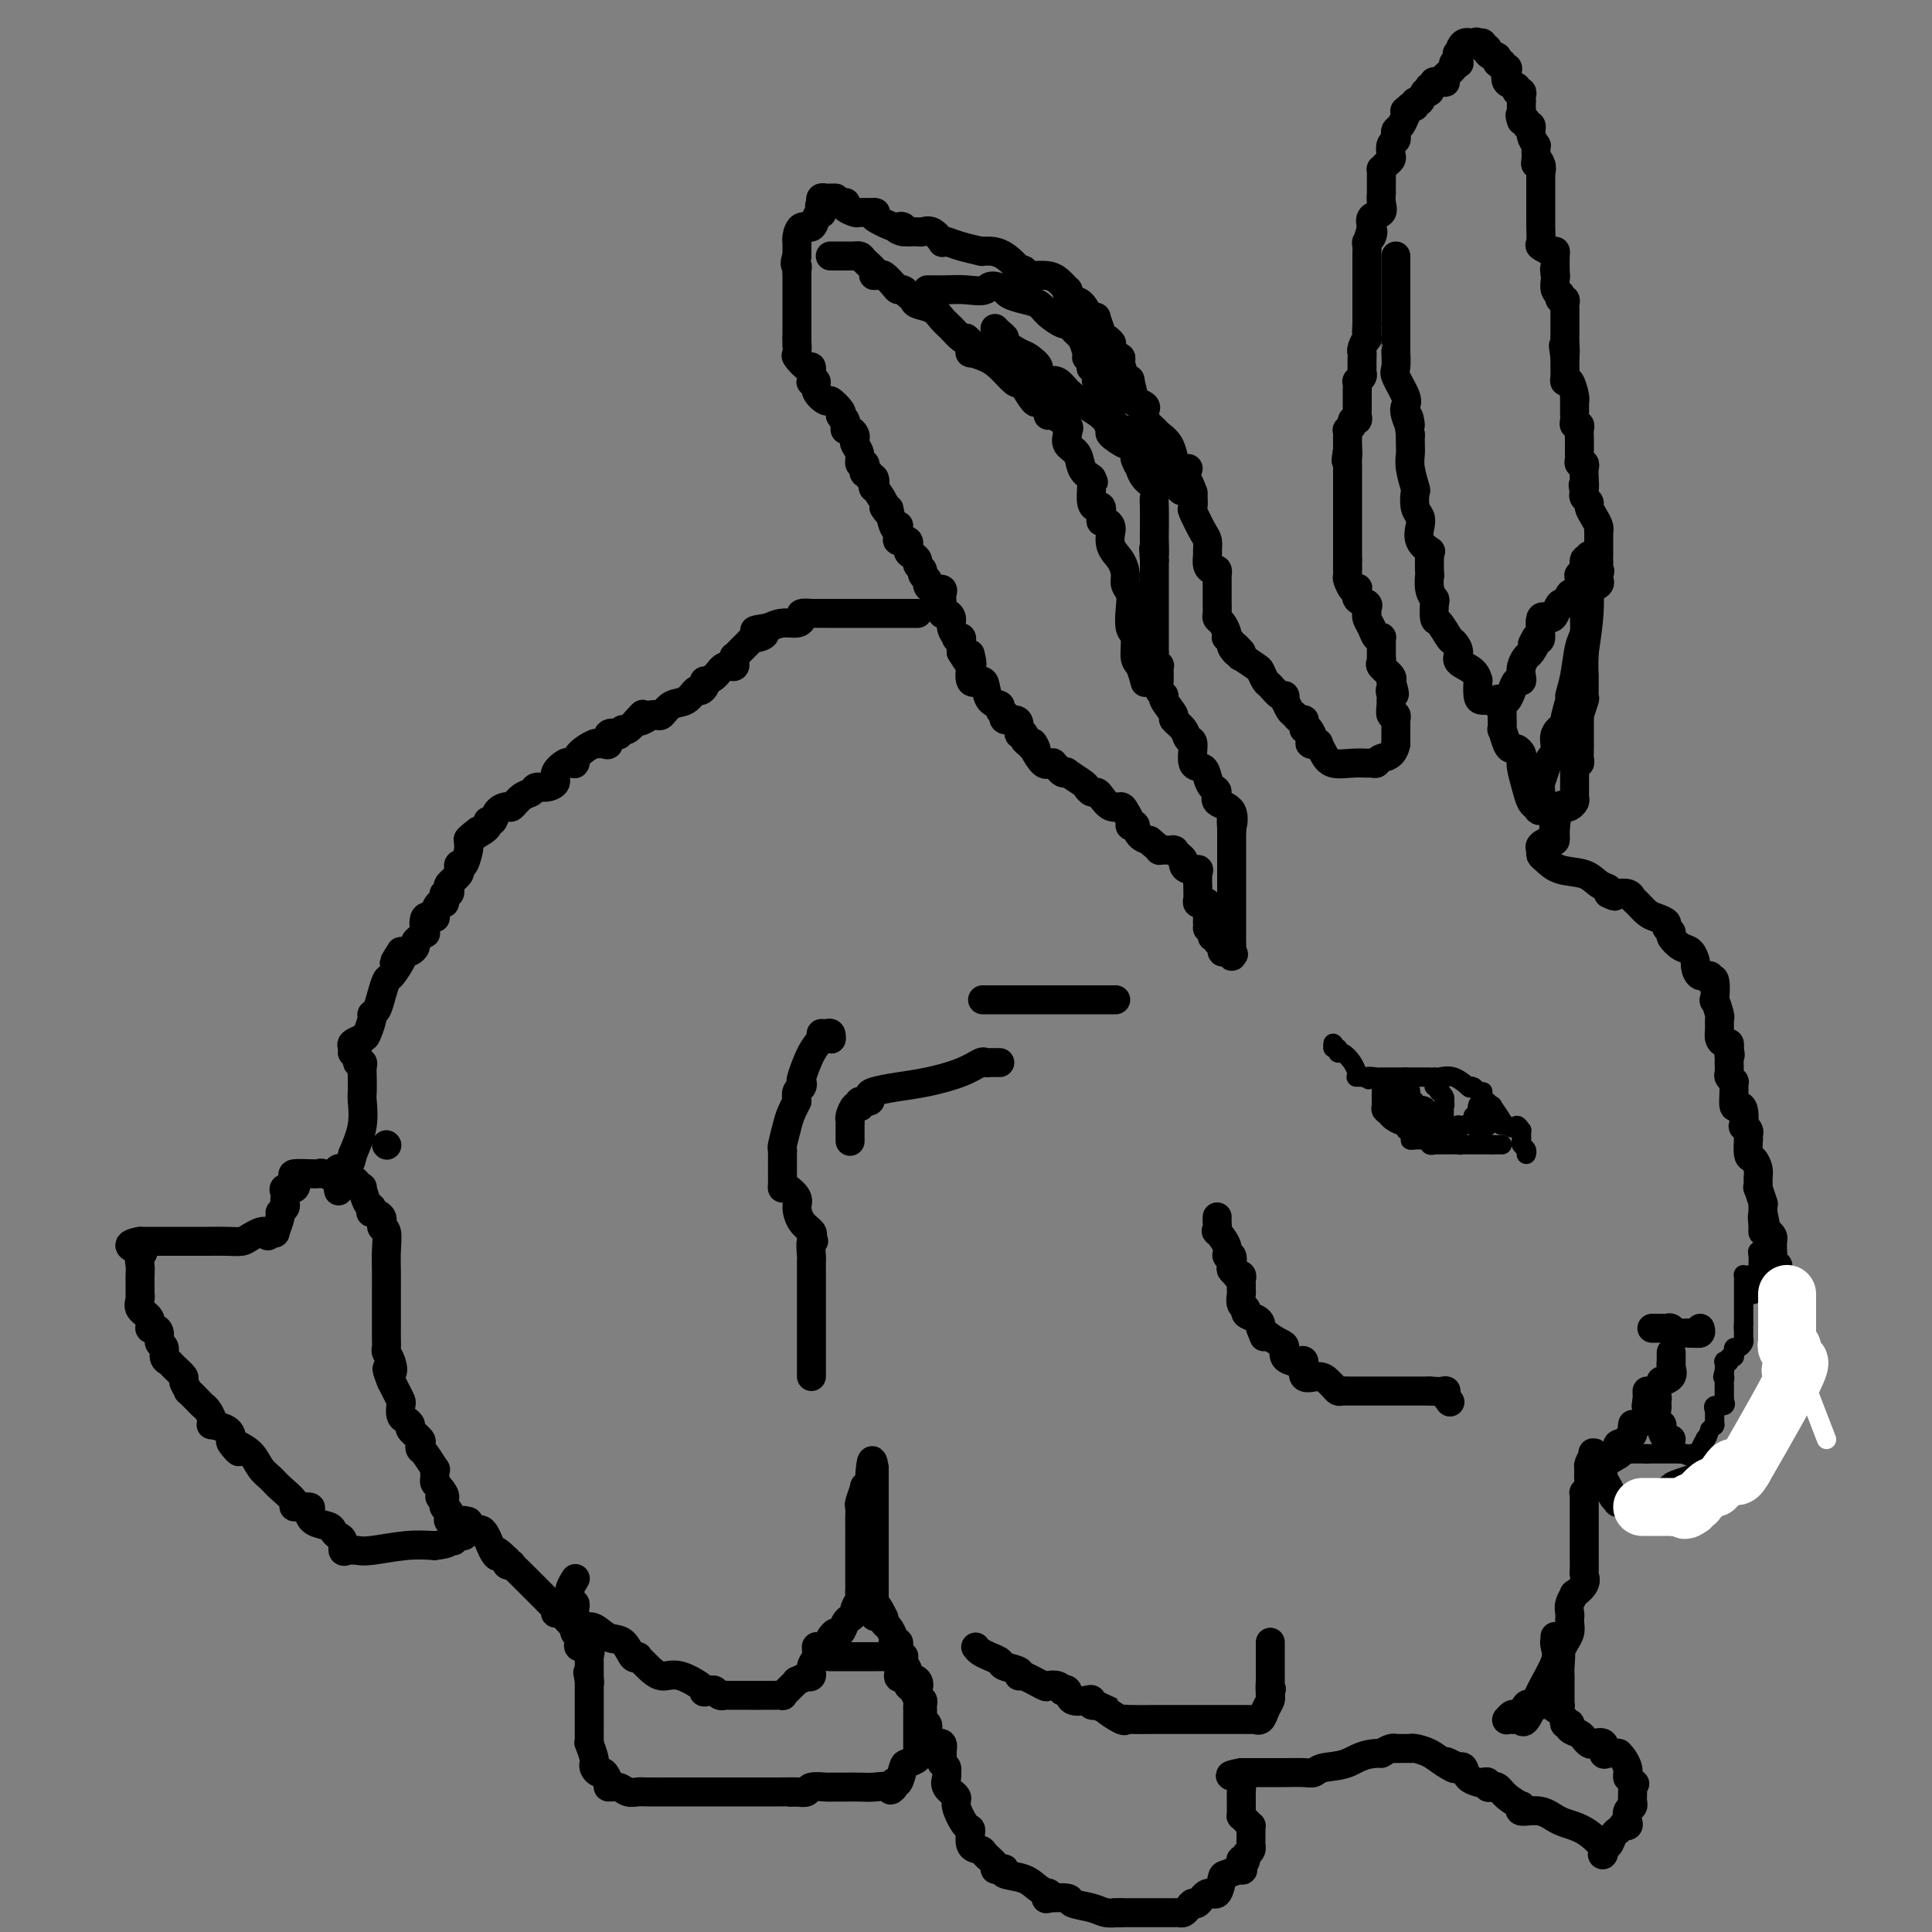 <svg viewBox='0 0 400 400' version='1.1' xmlns='http://www.w3.org/2000/svg' xmlns:xlink='http://www.w3.org/1999/xlink'><rect x="0" y="0" width="400" height="400" fill="#808080" stroke="none"/><g fill='none' stroke='#000000' stroke-width='6' stroke-linecap='round' stroke-linejoin='round'><path d='M328,125c0.014,0.203 0.028,0.405 0,0c-0.028,-0.405 -0.099,-1.418 0,-2c0.099,-0.582 0.367,-0.733 1,-1c0.633,-0.267 1.632,-0.649 2,-1c0.368,-0.351 0.105,-0.672 0,-1c-0.105,-0.328 -0.053,-0.664 0,-1'/><path d='M331,119c0.464,-1.105 0.124,-0.868 0,-1c-0.124,-0.132 -0.033,-0.635 0,-1c0.033,-0.365 0.009,-0.594 0,-1c-0.009,-0.406 -0.002,-0.988 0,-1c0.002,-0.012 0.000,0.547 0,0c-0.000,-0.547 0.001,-2.201 0,-3c-0.001,-0.799 -0.003,-0.742 0,-1c0.003,-0.258 0.011,-0.832 0,-1c-0.011,-0.168 -0.040,0.071 0,0c0.040,-0.071 0.151,-0.453 0,-1c-0.151,-0.547 -0.562,-1.260 -1,-2c-0.438,-0.740 -0.901,-1.508 -1,-2c-0.099,-0.492 0.166,-0.709 0,-1c-0.166,-0.291 -0.762,-0.654 -1,-1c-0.238,-0.346 -0.119,-0.673 0,-1'/><path d='M328,102c-0.465,-2.763 -0.128,-1.170 0,-1c0.128,0.170 0.048,-1.082 0,-2c-0.048,-0.918 -0.066,-1.503 0,-2c0.066,-0.497 0.214,-0.906 0,-1c-0.214,-0.094 -0.789,0.127 -1,0c-0.211,-0.127 -0.057,-0.601 0,-1c0.057,-0.399 0.016,-0.724 0,-1c-0.016,-0.276 -0.008,-0.504 0,-1c0.008,-0.496 0.016,-1.260 0,-2c-0.016,-0.740 -0.057,-1.455 0,-2c0.057,-0.545 0.211,-0.918 0,-1c-0.211,-0.082 -0.789,0.128 -1,0c-0.211,-0.128 -0.057,-0.594 0,-1c0.057,-0.406 0.016,-0.750 0,-1c-0.016,-0.250 -0.007,-0.404 0,-1c0.007,-0.596 0.012,-1.634 0,-2c-0.012,-0.366 -0.042,-0.062 0,0c0.042,0.062 0.155,-0.119 0,-1c-0.155,-0.881 -0.577,-2.463 -1,-3c-0.423,-0.537 -0.845,-0.031 -1,0c-0.155,0.031 -0.042,-0.415 0,-1c0.042,-0.585 0.012,-1.310 0,-2c-0.012,-0.690 -0.006,-1.345 0,-2'/><path d='M324,74c-0.619,-4.458 -0.166,-1.604 0,-1c0.166,0.604 0.044,-1.042 0,-2c-0.044,-0.958 -0.011,-1.227 0,-2c0.011,-0.773 -0.001,-2.048 0,-3c0.001,-0.952 0.014,-1.579 0,-2c-0.014,-0.421 -0.055,-0.634 0,-1c0.055,-0.366 0.207,-0.885 0,-1c-0.207,-0.115 -0.774,0.173 -1,0c-0.226,-0.173 -0.113,-0.806 0,-1c0.113,-0.194 0.226,0.051 0,0c-0.226,-0.051 -0.792,-0.398 -1,-1c-0.208,-0.602 -0.060,-1.458 0,-2c0.060,-0.542 0.030,-0.771 0,-1'/><path d='M322,57c-0.310,-2.613 -0.085,-0.647 0,0c0.085,0.647 0.029,-0.026 0,-1c-0.029,-0.974 -0.032,-2.248 0,-3c0.032,-0.752 0.100,-0.983 0,-1c-0.100,-0.017 -0.366,0.178 -1,0c-0.634,-0.178 -1.634,-0.730 -2,-1c-0.366,-0.270 -0.098,-0.258 0,-1c0.098,-0.742 0.026,-2.236 0,-3c-0.026,-0.764 -0.007,-0.796 0,-1c0.007,-0.204 0.002,-0.580 0,-1c-0.002,-0.420 -0.001,-0.886 0,-1c0.001,-0.114 0.000,0.123 0,0c-0.000,-0.123 -0.000,-0.607 0,-1c0.000,-0.393 0.000,-0.696 0,-1c-0.000,-0.304 -0.000,-0.609 0,-1c0.000,-0.391 0.000,-0.867 0,-1c-0.000,-0.133 -0.000,0.078 0,0c0.000,-0.078 0.000,-0.444 0,-1c-0.000,-0.556 -0.000,-1.302 0,-2c0.000,-0.698 0.000,-1.349 0,-2'/><path d='M319,35c-0.480,-3.340 -0.181,-0.691 0,0c0.181,0.691 0.245,-0.575 0,-1c-0.245,-0.425 -0.798,-0.009 -1,0c-0.202,0.009 -0.053,-0.388 0,-1c0.053,-0.612 0.010,-1.437 0,-2c-0.010,-0.563 0.012,-0.862 0,-1c-0.012,-0.138 -0.060,-0.113 0,0c0.060,0.113 0.227,0.314 0,0c-0.227,-0.314 -0.848,-1.142 -1,-2c-0.152,-0.858 0.165,-1.745 0,-2c-0.165,-0.255 -0.814,0.124 -1,0c-0.186,-0.124 0.090,-0.750 0,-1c-0.090,-0.250 -0.545,-0.125 -1,0'/><path d='M315,25c-0.619,-1.746 -0.166,-1.112 0,-1c0.166,0.112 0.046,-0.300 0,-1c-0.046,-0.700 -0.017,-1.689 0,-2c0.017,-0.311 0.021,0.057 0,0c-0.021,-0.057 -0.066,-0.539 0,-1c0.066,-0.461 0.242,-0.900 0,-1c-0.242,-0.100 -0.901,0.141 -1,0c-0.099,-0.141 0.362,-0.664 0,-1c-0.362,-0.336 -1.546,-0.486 -2,-1c-0.454,-0.514 -0.178,-1.392 0,-2c0.178,-0.608 0.258,-0.948 0,-1c-0.258,-0.052 -0.853,0.182 -1,0c-0.147,-0.182 0.153,-0.780 0,-1c-0.153,-0.220 -0.758,-0.063 -1,0c-0.242,0.063 -0.121,0.031 0,0'/><path d='M310,13c-0.648,-2.040 0.234,-1.139 0,-1c-0.234,0.139 -1.582,-0.485 -2,-1c-0.418,-0.515 0.094,-0.922 0,-1c-0.094,-0.078 -0.795,0.171 -1,0c-0.205,-0.171 0.084,-0.763 0,-1c-0.084,-0.237 -0.542,-0.118 -1,0'/><path d='M306,9c-0.628,-0.617 -0.196,-0.158 0,0c0.196,0.158 0.158,0.015 0,0c-0.158,-0.015 -0.434,0.099 -1,0c-0.566,-0.099 -1.422,-0.411 -2,0c-0.578,0.411 -0.880,1.546 -1,2c-0.120,0.454 -0.060,0.227 0,0'/><path d='M302,11c-0.620,0.265 -0.170,-0.074 0,0c0.170,0.074 0.060,0.559 0,1c-0.060,0.441 -0.068,0.836 0,1c0.068,0.164 0.214,0.095 0,0c-0.214,-0.095 -0.788,-0.218 -1,0c-0.212,0.218 -0.060,0.777 0,1c0.060,0.223 0.030,0.112 0,0'/><path d='M301,14c-0.599,0.856 -1.595,1.496 -2,2c-0.405,0.504 -0.217,0.871 0,1c0.217,0.129 0.464,0.019 0,0c-0.464,-0.019 -1.640,0.052 -2,0c-0.360,-0.052 0.097,-0.226 0,0c-0.097,0.226 -0.747,0.853 -1,1c-0.253,0.147 -0.110,-0.186 0,0c0.110,0.186 0.188,0.891 0,1c-0.188,0.109 -0.642,-0.377 -1,0c-0.358,0.377 -0.622,1.616 -1,2c-0.378,0.384 -0.871,-0.089 -1,0c-0.129,0.089 0.106,0.740 0,1c-0.106,0.260 -0.553,0.130 -1,0'/><path d='M292,22c-1.616,1.396 -1.155,0.885 -1,1c0.155,0.115 0.003,0.857 0,1c-0.003,0.143 0.144,-0.312 0,0c-0.144,0.312 -0.578,1.392 -1,2c-0.422,0.608 -0.831,0.744 -1,1c-0.169,0.256 -0.097,0.632 0,1c0.097,0.368 0.219,0.728 0,1c-0.219,0.272 -0.781,0.455 -1,1c-0.219,0.545 -0.097,1.452 0,2c0.097,0.548 0.170,0.737 0,1c-0.170,0.263 -0.581,0.599 -1,1c-0.419,0.401 -0.844,0.867 -1,1c-0.156,0.133 -0.042,-0.065 0,0c0.042,0.065 0.011,0.394 0,1c-0.011,0.606 -0.004,1.489 0,2c0.004,0.511 0.003,0.652 0,1c-0.003,0.348 -0.008,0.905 0,1c0.008,0.095 0.030,-0.270 0,0c-0.030,0.270 -0.111,1.175 0,2c0.111,0.825 0.415,1.568 0,2c-0.415,0.432 -1.547,0.552 -2,1c-0.453,0.448 -0.226,1.224 0,2'/><path d='M284,47c-1.254,4.046 -0.389,1.663 0,1c0.389,-0.663 0.300,0.396 0,1c-0.300,0.604 -0.813,0.752 -1,1c-0.187,0.248 -0.050,0.595 0,1c0.050,0.405 0.013,0.868 0,1c-0.013,0.132 -0.004,-0.065 0,0c0.004,0.065 0.001,0.394 0,1c-0.001,0.606 -0.000,1.489 0,2c0.000,0.511 0.000,0.649 0,1c-0.000,0.351 -0.000,0.916 0,1c0.000,0.084 0.000,-0.314 0,0c-0.000,0.314 -0.000,1.341 0,2c0.000,0.659 0.000,0.951 0,1c-0.000,0.049 -0.000,-0.146 0,0c0.000,0.146 0.000,0.634 0,1c-0.000,0.366 -0.000,0.609 0,1c0.000,0.391 0.000,0.931 0,1c-0.000,0.069 -0.000,-0.332 0,0c0.000,0.332 0.000,1.397 0,2c-0.000,0.603 -0.000,0.744 0,1c0.000,0.256 0.000,0.628 0,1'/><path d='M283,67c-0.150,3.191 -0.026,1.170 0,1c0.026,-0.170 -0.046,1.511 0,2c0.046,0.489 0.208,-0.215 0,0c-0.208,0.215 -0.788,1.349 -1,2c-0.212,0.651 -0.057,0.818 0,1c0.057,0.182 0.016,0.377 0,1c-0.016,0.623 -0.008,1.674 0,2c0.008,0.326 0.016,-0.072 0,0c-0.016,0.072 -0.057,0.613 0,1c0.057,0.387 0.211,0.619 0,1c-0.211,0.381 -0.789,0.911 -1,1c-0.211,0.089 -0.057,-0.264 0,0c0.057,0.264 0.015,1.146 0,2c-0.015,0.854 -0.004,1.682 0,2c0.004,0.318 0.001,0.126 0,0c-0.001,-0.126 0.001,-0.188 0,0c-0.001,0.188 -0.004,0.624 0,1c0.004,0.376 0.016,0.692 0,1c-0.016,0.308 -0.061,0.608 0,1c0.061,0.392 0.226,0.875 0,1c-0.226,0.125 -0.845,-0.108 -1,0c-0.155,0.108 0.155,0.559 0,1c-0.155,0.441 -0.774,0.874 -1,1c-0.226,0.126 -0.061,-0.055 0,0c0.061,0.055 0.016,0.345 0,1c-0.016,0.655 -0.004,1.676 0,2c0.004,0.324 0.001,-0.050 0,0c-0.001,0.050 -0.001,0.525 0,1'/><path d='M279,93c-0.619,4.201 -0.166,1.703 0,1c0.166,-0.703 0.044,0.390 0,1c-0.044,0.610 -0.012,0.737 0,1c0.012,0.263 0.003,0.662 0,1c-0.003,0.338 -0.001,0.615 0,1c0.001,0.385 0.000,0.877 0,1c-0.000,0.123 -0.000,-0.123 0,0c0.000,0.123 0.000,0.615 0,1c-0.000,0.385 -0.000,0.663 0,1c0.000,0.337 0.000,0.732 0,1c-0.000,0.268 -0.000,0.409 0,1c0.000,0.591 0.000,1.632 0,2c-0.000,0.368 -0.000,0.063 0,0c0.000,-0.063 0.000,0.116 0,1c-0.000,0.884 -0.000,2.474 0,3c0.000,0.526 0.000,-0.010 0,0c-0.000,0.010 -0.000,0.567 0,1c0.000,0.433 0.000,0.742 0,1c-0.000,0.258 -0.000,0.464 0,1c0.000,0.536 0.000,1.401 0,2c-0.000,0.599 -0.000,0.930 0,1c0.000,0.070 0.000,-0.123 0,0c-0.000,0.123 -0.000,0.561 0,1'/><path d='M279,116c-0.003,3.671 -0.011,1.348 0,1c0.011,-0.348 0.042,1.278 0,2c-0.042,0.722 -0.157,0.540 0,1c0.157,0.460 0.585,1.562 1,2c0.415,0.438 0.815,0.211 1,0c0.185,-0.211 0.155,-0.407 0,0c-0.155,0.407 -0.434,1.416 0,2c0.434,0.584 1.581,0.744 2,1c0.419,0.256 0.112,0.607 0,1c-0.112,0.393 -0.027,0.829 0,1c0.027,0.171 -0.004,0.078 0,0c0.004,-0.078 0.043,-0.140 0,0c-0.043,0.140 -0.169,0.482 0,1c0.169,0.518 0.634,1.212 1,2c0.366,0.788 0.634,1.669 1,2c0.366,0.331 0.830,0.112 1,0c0.170,-0.112 0.046,-0.117 0,0c-0.046,0.117 -0.012,0.356 0,1c0.012,0.644 0.004,1.692 0,2c-0.004,0.308 -0.003,-0.126 0,0c0.003,0.126 0.008,0.811 0,1c-0.008,0.189 -0.030,-0.117 0,0c0.030,0.117 0.113,0.658 0,1c-0.113,0.342 -0.423,0.484 0,1c0.423,0.516 1.577,1.406 2,2c0.423,0.594 0.114,0.891 0,1c-0.114,0.109 -0.033,0.031 0,0c0.033,-0.031 0.016,-0.016 0,0'/><path d='M288,141c1.392,4.274 0.372,2.460 0,2c-0.372,-0.460 -0.096,0.436 0,1c0.096,0.564 0.012,0.796 0,1c-0.012,0.204 0.049,0.378 0,1c-0.049,0.622 -0.209,1.691 0,2c0.209,0.309 0.788,-0.143 1,0c0.212,0.143 0.057,0.882 0,1c-0.057,0.118 -0.015,-0.385 0,0c0.015,0.385 0.004,1.658 0,2c-0.004,0.342 -0.001,-0.248 0,0c0.001,0.248 0.000,1.335 0,2c-0.000,0.665 -0.000,0.910 0,1c0.000,0.090 0.000,0.026 0,0c-0.000,-0.026 -0.000,-0.013 0,0'/><path d='M289,154c-0.478,2.630 -2.174,2.704 -3,3c-0.826,0.296 -0.781,0.813 -1,1c-0.219,0.187 -0.702,0.045 -1,0c-0.298,-0.045 -0.409,0.009 -1,0c-0.591,-0.009 -1.660,-0.079 -3,0c-1.340,0.079 -2.950,0.309 -4,0c-1.050,-0.309 -1.539,-1.155 -2,-2c-0.461,-0.845 -0.893,-1.689 -1,-2c-0.107,-0.311 0.112,-0.089 0,0c-0.112,0.089 -0.556,0.044 -1,0'/><path d='M272,154c-1.657,-0.434 -0.300,0.482 0,0c0.300,-0.482 -0.459,-2.363 -1,-3c-0.541,-0.637 -0.866,-0.030 -1,0c-0.134,0.030 -0.077,-0.515 0,-1c0.077,-0.485 0.175,-0.908 0,-1c-0.175,-0.092 -0.621,0.148 -1,0c-0.379,-0.148 -0.689,-0.685 -1,-1c-0.311,-0.315 -0.621,-0.408 -1,-1c-0.379,-0.592 -0.826,-1.682 -1,-2c-0.174,-0.318 -0.074,0.137 0,0c0.074,-0.137 0.121,-0.867 0,-1c-0.121,-0.133 -0.411,0.331 -1,0c-0.589,-0.331 -1.475,-1.455 -2,-2c-0.525,-0.545 -0.687,-0.509 -1,-1c-0.313,-0.491 -0.777,-1.508 -1,-2c-0.223,-0.492 -0.203,-0.458 -1,-1c-0.797,-0.542 -2.409,-1.661 -3,-2c-0.591,-0.339 -0.159,0.101 0,0c0.159,-0.101 0.045,-0.743 0,-1c-0.045,-0.257 -0.023,-0.128 0,0'/><path d='M257,135c-2.482,-2.890 -1.187,-0.616 -1,0c0.187,0.616 -0.734,-0.425 -1,-1c-0.266,-0.575 0.122,-0.683 0,-1c-0.122,-0.317 -0.754,-0.845 -1,-1c-0.246,-0.155 -0.104,0.061 0,0c0.104,-0.061 0.172,-0.400 0,-1c-0.172,-0.600 -0.582,-1.461 -1,-2c-0.418,-0.539 -0.844,-0.755 -1,-1c-0.156,-0.245 -0.042,-0.520 0,-1c0.042,-0.480 0.012,-1.166 0,-2c-0.012,-0.834 -0.006,-1.817 0,-3c0.006,-1.183 0.012,-2.568 0,-3c-0.012,-0.432 -0.042,0.087 0,0c0.042,-0.087 0.155,-0.782 0,-1c-0.155,-0.218 -0.577,0.040 -1,0c-0.423,-0.040 -0.847,-0.378 -1,-1c-0.153,-0.622 -0.034,-1.526 0,-2c0.034,-0.474 -0.015,-0.517 0,-1c0.015,-0.483 0.095,-1.406 0,-2c-0.095,-0.594 -0.366,-0.860 -1,-2c-0.634,-1.140 -1.632,-3.153 -2,-4c-0.368,-0.847 -0.105,-0.528 0,-1c0.105,-0.472 0.053,-1.736 0,-3'/><path d='M247,102c-1.957,-5.344 -1.848,-2.205 -2,-1c-0.152,1.205 -0.565,0.477 -1,0c-0.435,-0.477 -0.891,-0.702 -1,-1c-0.109,-0.298 0.128,-0.667 0,-1c-0.128,-0.333 -0.620,-0.628 -1,-1c-0.380,-0.372 -0.648,-0.821 -1,-1c-0.352,-0.179 -0.787,-0.088 -1,0c-0.213,0.088 -0.203,0.174 0,0c0.203,-0.174 0.601,-0.606 0,-1c-0.601,-0.394 -2.200,-0.749 -3,-1c-0.800,-0.251 -0.802,-0.397 -1,-1c-0.198,-0.603 -0.593,-1.663 -1,-2c-0.407,-0.337 -0.825,0.049 -1,0c-0.175,-0.049 -0.107,-0.534 0,-1c0.107,-0.466 0.254,-0.913 0,-1c-0.254,-0.087 -0.909,0.185 -1,0c-0.091,-0.185 0.382,-0.826 0,-1c-0.382,-0.174 -1.618,0.118 -2,0c-0.382,-0.118 0.089,-0.647 0,-1c-0.089,-0.353 -0.740,-0.529 -1,-1c-0.260,-0.471 -0.130,-1.235 0,-2'/><path d='M230,85c-2.643,-2.819 -0.751,-1.366 0,-1c0.751,0.366 0.360,-0.353 0,-1c-0.360,-0.647 -0.689,-1.221 -1,-2c-0.311,-0.779 -0.606,-1.762 -1,-2c-0.394,-0.238 -0.889,0.268 -1,0c-0.111,-0.268 0.162,-1.311 0,-2c-0.162,-0.689 -0.760,-1.022 -1,-1c-0.240,0.022 -0.121,0.401 0,0c0.121,-0.401 0.243,-1.582 0,-2c-0.243,-0.418 -0.850,-0.074 -1,0c-0.150,0.074 0.157,-0.123 0,-1c-0.157,-0.877 -0.777,-2.434 -1,-3c-0.223,-0.566 -0.048,-0.140 0,0c0.048,0.140 -0.029,-0.005 0,0c0.029,0.005 0.164,0.161 0,0c-0.164,-0.161 -0.628,-0.637 -1,-1c-0.372,-0.363 -0.651,-0.612 -1,-1c-0.349,-0.388 -0.767,-0.916 -1,-1c-0.233,-0.084 -0.279,0.276 -1,0c-0.721,-0.276 -2.116,-1.188 -3,-2c-0.884,-0.812 -1.256,-1.524 -2,-2c-0.744,-0.476 -1.859,-0.715 -3,-1c-1.141,-0.285 -2.307,-0.615 -3,-1c-0.693,-0.385 -0.912,-0.824 -1,-1c-0.088,-0.176 -0.044,-0.088 0,0'/><path d='M208,60c-3.192,-1.547 -3.171,-0.415 -4,0c-0.829,0.415 -2.510,0.111 -4,0c-1.490,-0.111 -2.791,-0.030 -4,0c-1.209,0.030 -2.325,0.008 -3,0c-0.675,-0.008 -0.907,-0.002 -1,0c-0.093,0.002 -0.046,0.001 0,0'/><path d='M246,97c-0.339,0.007 -0.679,0.015 -1,0c-0.321,-0.015 -0.624,-0.052 -1,0c-0.376,0.052 -0.826,0.193 -1,0c-0.174,-0.193 -0.073,-0.719 0,-1c0.073,-0.281 0.117,-0.317 0,-1c-0.117,-0.683 -0.395,-2.014 -1,-3c-0.605,-0.986 -1.536,-1.626 -2,-2c-0.464,-0.374 -0.462,-0.481 -1,-1c-0.538,-0.519 -1.616,-1.449 -2,-2c-0.384,-0.551 -0.075,-0.723 0,-1c0.075,-0.277 -0.084,-0.659 0,-1c0.084,-0.341 0.411,-0.643 0,-1c-0.411,-0.357 -1.559,-0.771 -2,-1c-0.441,-0.229 -0.173,-0.272 0,0c0.173,0.272 0.252,0.861 0,0c-0.252,-0.861 -0.837,-3.172 -1,-4c-0.163,-0.828 0.094,-0.172 0,0c-0.094,0.172 -0.541,-0.139 -1,-1c-0.459,-0.861 -0.931,-2.270 -1,-3c-0.069,-0.730 0.266,-0.780 0,-1c-0.266,-0.220 -1.133,-0.610 -2,-1'/><path d='M230,73c-2.432,-4.104 -0.512,-2.365 0,-2c0.512,0.365 -0.384,-0.645 -1,-1c-0.616,-0.355 -0.952,-0.054 -1,0c-0.048,0.054 0.192,-0.140 0,-1c-0.192,-0.860 -0.814,-2.387 -1,-3c-0.186,-0.613 0.066,-0.312 0,0c-0.066,0.312 -0.448,0.635 -1,0c-0.552,-0.635 -1.273,-2.227 -2,-3c-0.727,-0.773 -1.461,-0.727 -2,-1c-0.539,-0.273 -0.882,-0.864 -1,-1c-0.118,-0.136 -0.011,0.184 0,0c0.011,-0.184 -0.075,-0.871 0,-1c0.075,-0.129 0.312,0.302 0,0c-0.312,-0.302 -1.172,-1.335 -2,-2c-0.828,-0.665 -1.624,-0.962 -3,-1c-1.376,-0.038 -3.332,0.182 -4,0c-0.668,-0.182 -0.048,-0.766 0,-1c0.048,-0.234 -0.476,-0.117 -1,0'/><path d='M211,56c-1.101,-0.144 0.145,0.497 0,0c-0.145,-0.497 -1.682,-2.132 -3,-3c-1.318,-0.868 -2.418,-0.967 -3,-1c-0.582,-0.033 -0.646,0.002 -1,0c-0.354,-0.002 -0.999,-0.039 -1,0c-0.001,0.039 0.642,0.156 0,0c-0.642,-0.156 -2.570,-0.585 -4,-1c-1.430,-0.415 -2.362,-0.815 -3,-1c-0.638,-0.185 -0.983,-0.155 -1,0c-0.017,0.155 0.294,0.434 0,0c-0.294,-0.434 -1.192,-1.580 -2,-2c-0.808,-0.420 -1.526,-0.112 -2,0c-0.474,0.112 -0.705,0.030 -1,0c-0.295,-0.030 -0.656,-0.009 -1,0c-0.344,0.009 -0.672,0.004 -1,0'/><path d='M188,48c-3.801,-1.176 -1.803,-0.117 -1,0c0.803,0.117 0.410,-0.707 0,-1c-0.410,-0.293 -0.838,-0.054 -1,0c-0.162,0.054 -0.058,-0.077 0,0c0.058,0.077 0.071,0.360 -1,0c-1.071,-0.360 -3.226,-1.365 -4,-2c-0.774,-0.635 -0.167,-0.902 0,-1c0.167,-0.098 -0.106,-0.029 0,0c0.106,0.029 0.592,0.018 0,0c-0.592,-0.018 -2.263,-0.043 -3,0c-0.737,0.043 -0.540,0.155 -1,0c-0.460,-0.155 -1.577,-0.578 -2,-1c-0.423,-0.422 -0.152,-0.844 0,-1c0.152,-0.156 0.186,-0.044 0,0c-0.186,0.044 -0.593,0.022 -1,0'/><path d='M174,42c-2.344,-1.154 -1.203,-1.038 -1,-1c0.203,0.038 -0.533,0.000 -1,0c-0.467,0.000 -0.664,0.038 -1,0c-0.336,-0.038 -0.810,-0.154 -1,0c-0.190,0.154 -0.095,0.577 0,1'/><path d='M170,42c-0.633,0.460 -0.215,1.610 0,2c0.215,0.390 0.225,0.020 0,0c-0.225,-0.020 -0.687,0.311 -1,1c-0.313,0.689 -0.476,1.738 -1,2c-0.524,0.262 -1.408,-0.263 -2,0c-0.592,0.263 -0.891,1.314 -1,2c-0.109,0.686 -0.029,1.009 0,1c0.029,-0.009 0.008,-0.349 0,0c-0.008,0.349 -0.002,1.385 0,2c0.002,0.615 0.001,0.807 0,1'/><path d='M165,53c-0.774,2.109 -0.207,1.883 0,2c0.207,0.117 0.056,0.578 0,1c-0.056,0.422 -0.015,0.807 0,1c0.015,0.193 0.004,0.195 0,0c-0.004,-0.195 -0.001,-0.586 0,0c0.001,0.586 0.000,2.147 0,3c-0.000,0.853 -0.000,0.996 0,1c0.000,0.004 0.000,-0.131 0,0c-0.000,0.131 -0.000,0.529 0,1c0.000,0.471 0.000,1.015 0,1c-0.000,-0.015 -0.000,-0.591 0,0c0.000,0.591 0.000,2.347 0,3c-0.000,0.653 -0.000,0.203 0,0c0.000,-0.203 0.000,-0.157 0,0c-0.000,0.157 -0.000,0.427 0,1c0.000,0.573 0.000,1.449 0,2c-0.000,0.551 -0.000,0.775 0,1'/><path d='M165,70c-0.008,2.742 -0.026,1.097 0,1c0.026,-0.097 0.098,1.354 0,2c-0.098,0.646 -0.366,0.488 0,1c0.366,0.512 1.365,1.693 2,2c0.635,0.307 0.907,-0.259 1,0c0.093,0.259 0.009,1.343 0,2c-0.009,0.657 0.057,0.888 0,1c-0.057,0.112 -0.238,0.105 0,0c0.238,-0.105 0.894,-0.309 1,0c0.106,0.309 -0.339,1.130 0,2c0.339,0.870 1.462,1.790 2,2c0.538,0.210 0.491,-0.290 1,0c0.509,0.290 1.574,1.368 2,2c0.426,0.632 0.213,0.816 0,1'/><path d='M174,86c1.616,2.658 1.155,1.304 1,1c-0.155,-0.304 -0.003,0.444 0,1c0.003,0.556 -0.144,0.922 0,1c0.144,0.078 0.579,-0.131 1,0c0.421,0.131 0.830,0.603 1,1c0.170,0.397 0.102,0.718 0,1c-0.102,0.282 -0.237,0.523 0,1c0.237,0.477 0.847,1.190 1,2c0.153,0.810 -0.151,1.719 0,2c0.151,0.281 0.757,-0.064 1,0c0.243,0.064 0.121,0.537 0,1c-0.121,0.463 -0.242,0.917 0,1c0.242,0.083 0.847,-0.205 1,0c0.153,0.205 -0.148,0.902 0,1c0.148,0.098 0.743,-0.405 1,0c0.257,0.405 0.174,1.716 0,2c-0.174,0.284 -0.439,-0.460 0,0c0.439,0.460 1.582,2.123 2,3c0.418,0.877 0.113,0.967 0,1c-0.113,0.033 -0.032,0.009 0,0c0.032,-0.009 0.016,-0.005 0,0'/><path d='M183,105c1.574,2.698 1.010,-0.059 1,0c-0.010,0.059 0.534,2.932 1,4c0.466,1.068 0.855,0.329 1,0c0.145,-0.329 0.047,-0.248 0,0c-0.047,0.248 -0.041,0.662 0,1c0.041,0.338 0.119,0.601 0,1c-0.119,0.399 -0.434,0.933 0,1c0.434,0.067 1.618,-0.333 2,0c0.382,0.333 -0.037,1.399 0,2c0.037,0.601 0.531,0.738 1,1c0.469,0.262 0.914,0.647 1,1c0.086,0.353 -0.188,0.672 0,1c0.188,0.328 0.837,0.666 1,1c0.163,0.334 -0.159,0.663 0,1c0.159,0.337 0.799,0.682 1,1c0.201,0.318 -0.037,0.610 0,1c0.037,0.390 0.350,0.877 1,1c0.650,0.123 1.638,-0.117 2,0c0.362,0.117 0.100,0.591 0,1c-0.100,0.409 -0.037,0.753 0,1c0.037,0.247 0.047,0.397 0,1c-0.047,0.603 -0.152,1.657 0,2c0.152,0.343 0.562,-0.027 1,0c0.438,0.027 0.906,0.452 1,1c0.094,0.548 -0.185,1.221 0,2c0.185,0.779 0.834,1.665 1,2c0.166,0.335 -0.151,0.121 0,0c0.151,-0.121 0.772,-0.148 1,0c0.228,0.148 0.065,0.471 0,1c-0.065,0.529 -0.033,1.265 0,2'/><path d='M199,135c2.928,4.878 2.249,2.075 2,1c-0.249,-1.075 -0.069,-0.420 0,0c0.069,0.420 0.025,0.606 0,1c-0.025,0.394 -0.032,0.996 0,1c0.032,0.004 0.101,-0.591 0,0c-0.101,0.591 -0.373,2.368 0,3c0.373,0.632 1.391,0.120 2,0c0.609,-0.120 0.808,0.154 1,1c0.192,0.846 0.378,2.264 1,3c0.622,0.736 1.682,0.790 2,1c0.318,0.210 -0.104,0.578 0,1c0.104,0.422 0.736,0.899 1,1c0.264,0.101 0.161,-0.176 0,0c-0.161,0.176 -0.379,0.803 0,1c0.379,0.197 1.355,-0.035 2,0c0.645,0.035 0.960,0.338 1,1c0.040,0.662 -0.196,1.683 0,2c0.196,0.317 0.822,-0.068 1,0c0.178,0.068 -0.092,0.591 0,1c0.092,0.409 0.546,0.705 1,1'/><path d='M213,154c2.420,2.927 1.470,0.746 1,0c-0.470,-0.746 -0.462,-0.056 0,1c0.462,1.056 1.377,2.478 2,3c0.623,0.522 0.955,0.143 1,0c0.045,-0.143 -0.196,-0.049 0,0c0.196,0.049 0.827,0.052 1,0c0.173,-0.052 -0.114,-0.159 0,0c0.114,0.159 0.630,0.585 1,1c0.370,0.415 0.596,0.818 1,1c0.404,0.182 0.987,0.144 1,0c0.013,-0.144 -0.543,-0.393 0,0c0.543,0.393 2.186,1.427 3,2c0.814,0.573 0.798,0.683 1,1c0.202,0.317 0.621,0.841 1,1c0.379,0.159 0.717,-0.046 1,0c0.283,0.046 0.511,0.345 1,1c0.489,0.655 1.240,1.668 2,2c0.760,0.332 1.528,-0.016 2,0c0.472,0.016 0.648,0.395 1,1c0.352,0.605 0.881,1.437 1,2c0.119,0.563 -0.173,0.858 0,1c0.173,0.142 0.809,0.131 1,0c0.191,-0.131 -0.064,-0.381 0,0c0.064,0.381 0.447,1.395 1,2c0.553,0.605 1.277,0.803 2,1'/><path d='M238,174c4.111,3.337 1.888,1.679 1,1c-0.888,-0.679 -0.441,-0.378 0,0c0.441,0.378 0.875,0.834 1,1c0.125,0.166 -0.058,0.044 0,0c0.058,-0.044 0.358,-0.009 1,0c0.642,0.009 1.626,-0.009 2,0c0.374,0.009 0.138,0.044 0,0c-0.138,-0.044 -0.179,-0.166 0,0c0.179,0.166 0.577,0.618 1,1c0.423,0.382 0.870,0.692 1,1c0.130,0.308 -0.056,0.615 0,1c0.056,0.385 0.355,0.849 1,1c0.645,0.151 1.637,-0.009 2,0c0.363,0.009 0.096,0.188 0,1c-0.096,0.812 -0.022,2.256 0,3c0.022,0.744 -0.009,0.788 0,1c0.009,0.212 0.059,0.591 0,1c-0.059,0.409 -0.226,0.848 0,1c0.226,0.152 0.845,0.015 1,0c0.155,-0.015 -0.155,0.090 0,0c0.155,-0.090 0.773,-0.375 1,0c0.227,0.375 0.061,1.409 0,2c-0.061,0.591 -0.017,0.740 0,1c0.017,0.260 0.009,0.630 0,1'/><path d='M250,191c0.244,1.885 -0.146,1.098 0,1c0.146,-0.098 0.828,0.493 1,1c0.172,0.507 -0.165,0.928 0,1c0.165,0.072 0.832,-0.206 1,0c0.168,0.206 -0.161,0.897 0,1c0.161,0.103 0.814,-0.381 1,0c0.186,0.381 -0.094,1.628 0,2c0.094,0.372 0.564,-0.131 1,0c0.436,0.131 0.839,0.894 1,1c0.161,0.106 0.081,-0.447 0,-1'/><path d='M255,197c0.774,0.981 0.207,0.435 0,0c-0.207,-0.435 -0.056,-0.759 0,-1c0.056,-0.241 0.015,-0.400 0,-1c-0.015,-0.600 -0.004,-1.642 0,-2c0.004,-0.358 0.001,-0.032 0,0c-0.001,0.032 -0.000,-0.230 0,-1c0.000,-0.770 0.000,-2.048 0,-3c-0.000,-0.952 -0.000,-1.579 0,-2c0.000,-0.421 0.000,-0.637 0,-1c-0.000,-0.363 -0.000,-0.874 0,-1c0.000,-0.126 0.000,0.134 0,0c-0.000,-0.134 -0.000,-0.662 0,-1c0.000,-0.338 0.000,-0.485 0,-1c-0.000,-0.515 -0.000,-1.398 0,-2c0.000,-0.602 0.000,-0.922 0,-1c-0.000,-0.078 -0.000,0.085 0,0c0.000,-0.085 0.000,-0.418 0,-1c-0.000,-0.582 -0.000,-1.414 0,-2c0.000,-0.586 0.000,-0.926 0,-1c-0.000,-0.074 -0.000,0.118 0,0c0.000,-0.118 0.000,-0.547 0,-1c-0.000,-0.453 -0.000,-0.930 0,-1c0.000,-0.070 0.000,0.266 0,0c-0.000,-0.266 0.000,-1.133 0,-2'/><path d='M255,172c-0.050,-3.936 -0.174,-1.278 0,-1c0.174,0.278 0.646,-1.826 0,-3c-0.646,-1.174 -2.409,-1.418 -3,-2c-0.591,-0.582 -0.008,-1.501 0,-2c0.008,-0.499 -0.557,-0.579 -1,-1c-0.443,-0.421 -0.763,-1.183 -1,-2c-0.237,-0.817 -0.391,-1.689 -1,-2c-0.609,-0.311 -1.674,-0.063 -2,-1c-0.326,-0.937 0.086,-3.061 0,-4c-0.086,-0.939 -0.672,-0.693 -1,-1c-0.328,-0.307 -0.398,-1.167 -1,-2c-0.602,-0.833 -1.734,-1.637 -2,-2c-0.266,-0.363 0.335,-0.284 0,-1c-0.335,-0.716 -1.607,-2.228 -2,-3c-0.393,-0.772 0.092,-0.805 0,-1c-0.092,-0.195 -0.760,-0.551 -1,-1c-0.240,-0.449 -0.050,-0.990 0,-2c0.050,-1.010 -0.039,-2.489 0,-3c0.039,-0.511 0.207,-0.053 0,0c-0.207,0.053 -0.787,-0.299 -1,-1c-0.213,-0.701 -0.057,-1.752 0,-2c0.057,-0.248 0.015,0.308 0,0c-0.015,-0.308 -0.004,-1.481 0,-2c0.004,-0.519 0.001,-0.383 0,-1c-0.001,-0.617 -0.000,-1.986 0,-3c0.000,-1.014 0.000,-1.674 0,-2c-0.000,-0.326 -0.000,-0.317 0,-1c0.000,-0.683 0.000,-2.059 0,-3c-0.000,-0.941 -0.000,-1.446 0,-2c0.000,-0.554 0.000,-1.158 0,-2c-0.000,-0.842 -0.000,-1.921 0,-3'/><path d='M239,116c-0.310,-4.543 -0.083,-1.402 0,-1c0.083,0.402 0.024,-1.937 0,-3c-0.024,-1.063 -0.013,-0.851 0,-2c0.013,-1.149 0.028,-3.661 0,-5c-0.028,-1.339 -0.097,-1.506 0,-2c0.097,-0.494 0.362,-1.316 0,-2c-0.362,-0.684 -1.350,-1.228 -2,-2c-0.650,-0.772 -0.962,-1.770 -1,-2c-0.038,-0.230 0.200,0.308 0,0c-0.200,-0.308 -0.836,-1.463 -1,-2c-0.164,-0.537 0.143,-0.458 0,-1c-0.143,-0.542 -0.736,-1.707 -1,-2c-0.264,-0.293 -0.199,0.286 -1,0c-0.801,-0.286 -2.468,-1.436 -3,-2c-0.532,-0.564 0.070,-0.542 0,-1c-0.070,-0.458 -0.813,-1.397 -1,-2c-0.187,-0.603 0.182,-0.869 0,-1c-0.182,-0.131 -0.914,-0.125 -1,0c-0.086,0.125 0.475,0.370 0,0c-0.475,-0.370 -1.986,-1.355 -3,-2c-1.014,-0.645 -1.532,-0.951 -2,-1c-0.468,-0.049 -0.888,0.158 -1,0c-0.112,-0.158 0.083,-0.682 0,-1c-0.083,-0.318 -0.446,-0.432 -1,-1c-0.554,-0.568 -1.301,-1.591 -2,-2c-0.699,-0.409 -1.349,-0.205 -2,0'/><path d='M217,79c-2.981,-2.578 -1.933,-2.522 -2,-3c-0.067,-0.478 -1.250,-1.490 -2,-2c-0.750,-0.510 -1.066,-0.519 -2,-1c-0.934,-0.481 -2.485,-1.436 -3,-2c-0.515,-0.564 0.006,-0.739 0,-1c-0.006,-0.261 -0.540,-0.609 -1,-1c-0.460,-0.391 -0.846,-0.826 -1,-1c-0.154,-0.174 -0.077,-0.087 0,0'/><path d='M329,115c0.121,0.515 0.243,1.030 0,1c-0.243,-0.030 -0.849,-0.604 -1,0c-0.151,0.604 0.153,2.387 0,3c-0.153,0.613 -0.762,0.057 -1,0c-0.238,-0.057 -0.105,0.385 0,1c0.105,0.615 0.183,1.402 0,2c-0.183,0.598 -0.627,1.005 -1,1c-0.373,-0.005 -0.674,-0.423 -1,0c-0.326,0.423 -0.678,1.687 -1,2c-0.322,0.313 -0.616,-0.327 -1,0c-0.384,0.327 -0.859,1.619 -1,2c-0.141,0.381 0.051,-0.149 0,0c-0.051,0.149 -0.343,0.978 -1,1c-0.657,0.022 -1.677,-0.763 -2,0c-0.323,0.763 0.051,3.075 0,4c-0.051,0.925 -0.525,0.462 -1,0'/><path d='M318,132c-1.653,2.745 -0.285,1.106 0,1c0.285,-0.106 -0.511,1.321 -1,2c-0.489,0.679 -0.670,0.611 -1,1c-0.330,0.389 -0.809,1.234 -1,2c-0.191,0.766 -0.093,1.452 0,2c0.093,0.548 0.179,0.956 0,1c-0.179,0.044 -0.625,-0.277 -1,0c-0.375,0.277 -0.678,1.151 -1,2c-0.322,0.849 -0.663,1.671 -1,2c-0.337,0.329 -0.668,0.164 -1,0'/><path d='M311,145c-1.318,2.011 -1.113,0.538 -1,0c0.113,-0.538 0.135,-0.142 0,0c-0.135,0.142 -0.428,0.029 -1,0c-0.572,-0.029 -1.422,0.025 -2,0c-0.578,-0.025 -0.884,-0.128 -1,-1c-0.116,-0.872 -0.040,-2.512 0,-3c0.040,-0.488 0.046,0.177 0,0c-0.046,-0.177 -0.144,-1.197 -1,-2c-0.856,-0.803 -2.471,-1.389 -3,-2c-0.529,-0.611 0.026,-1.247 0,-2c-0.026,-0.753 -0.634,-1.624 -1,-2c-0.366,-0.376 -0.489,-0.257 -1,-1c-0.511,-0.743 -1.409,-2.347 -2,-3c-0.591,-0.653 -0.876,-0.355 -1,-1c-0.124,-0.645 -0.086,-2.232 0,-3c0.086,-0.768 0.219,-0.718 0,-1c-0.219,-0.282 -0.789,-0.897 -1,-2c-0.211,-1.103 -0.064,-2.693 0,-3c0.064,-0.307 0.045,0.668 0,0c-0.045,-0.668 -0.116,-2.980 0,-4c0.116,-1.020 0.420,-0.747 0,-1c-0.420,-0.253 -1.563,-1.032 -2,-2c-0.437,-0.968 -0.169,-2.127 0,-3c0.169,-0.873 0.238,-1.462 0,-2c-0.238,-0.538 -0.782,-1.026 -1,-2c-0.218,-0.974 -0.111,-2.435 0,-3c0.111,-0.565 0.226,-0.234 0,-1c-0.226,-0.766 -0.793,-2.628 -1,-4c-0.207,-1.372 -0.056,-2.254 0,-3c0.056,-0.746 0.016,-1.356 0,-2c-0.016,-0.644 -0.008,-1.322 0,-2'/><path d='M292,90c-0.870,-6.393 -0.044,-2.876 0,-2c0.044,0.876 -0.692,-0.890 -1,-2c-0.308,-1.110 -0.188,-1.563 0,-2c0.188,-0.437 0.443,-0.859 0,-2c-0.443,-1.141 -1.583,-3.002 -2,-4c-0.417,-0.998 -0.112,-1.131 0,-2c0.112,-0.869 0.030,-2.472 0,-3c-0.030,-0.528 -0.008,0.018 0,0c0.008,-0.018 0.002,-0.600 0,-1c-0.002,-0.400 -0.001,-0.618 0,-1c0.001,-0.382 0.000,-0.927 0,-1c-0.000,-0.073 -0.000,0.325 0,0c0.000,-0.325 0.000,-1.375 0,-2c-0.000,-0.625 -0.000,-0.825 0,-1c0.000,-0.175 0.000,-0.326 0,-1c-0.000,-0.674 -0.000,-1.872 0,-3c0.000,-1.128 0.000,-2.187 0,-3c-0.000,-0.813 -0.000,-1.381 0,-2c0.000,-0.619 0.000,-1.290 0,-2c-0.000,-0.710 -0.000,-1.460 0,-2c0.000,-0.540 0.000,-0.868 0,-1c-0.000,-0.132 -0.000,-0.066 0,0'/><path d='M311,147c-0.006,0.061 -0.013,0.122 0,1c0.013,0.878 0.045,2.574 0,3c-0.045,0.426 -0.166,-0.419 0,0c0.166,0.419 0.619,2.101 1,3c0.381,0.899 0.690,1.016 1,1c0.310,-0.016 0.622,-0.164 1,0c0.378,0.164 0.822,0.639 1,1c0.178,0.361 0.090,0.608 0,1c-0.090,0.392 -0.182,0.928 0,2c0.182,1.072 0.636,2.679 1,4c0.364,1.321 0.636,2.356 1,3c0.364,0.644 0.818,0.898 1,1c0.182,0.102 0.091,0.051 0,0'/><path d='M318,167c1.323,2.494 1.129,-1.270 1,-3c-0.129,-1.730 -0.194,-1.425 0,-2c0.194,-0.575 0.648,-2.028 1,-3c0.352,-0.972 0.601,-1.461 1,-2c0.399,-0.539 0.948,-1.126 1,-2c0.052,-0.874 -0.393,-2.036 0,-3c0.393,-0.964 1.625,-1.732 2,-2c0.375,-0.268 -0.107,-0.036 0,-1c0.107,-0.964 0.803,-3.124 1,-4c0.197,-0.876 -0.105,-0.468 0,-1c0.105,-0.532 0.617,-2.005 1,-4c0.383,-1.995 0.639,-4.512 1,-6c0.361,-1.488 0.829,-1.946 1,-3c0.171,-1.054 0.046,-2.702 0,-4c-0.046,-1.298 -0.013,-2.245 0,-3c0.013,-0.755 0.007,-1.317 0,-2c-0.007,-0.683 -0.016,-1.488 0,-2c0.016,-0.512 0.057,-0.733 0,-1c-0.057,-0.267 -0.211,-0.581 0,-1c0.211,-0.419 0.786,-0.944 1,-1c0.214,-0.056 0.068,0.356 0,1c-0.068,0.644 -0.057,1.520 0,3c0.057,1.480 0.159,3.566 0,6c-0.159,2.434 -0.580,5.217 -1,8'/><path d='M328,135c-0.150,3.677 -0.026,3.870 0,5c0.026,1.130 -0.046,3.197 0,4c0.046,0.803 0.208,0.343 0,1c-0.208,0.657 -0.788,2.432 -1,3c-0.212,0.568 -0.057,-0.070 0,0c0.057,0.070 0.015,0.849 0,1c-0.015,0.151 -0.004,-0.325 0,0c0.004,0.325 0.001,1.453 0,2c-0.001,0.547 0.001,0.515 0,1c-0.001,0.485 -0.004,1.488 0,2c0.004,0.512 0.015,0.533 0,1c-0.015,0.467 -0.057,1.382 0,2c0.057,0.618 0.211,0.940 0,1c-0.211,0.060 -0.789,-0.143 -1,0c-0.211,0.143 -0.057,0.633 0,1c0.057,0.367 0.015,0.610 0,1c-0.015,0.390 -0.004,0.927 0,1c0.004,0.073 0.001,-0.317 0,0c-0.001,0.317 0.001,1.342 0,2c-0.001,0.658 -0.003,0.950 0,1c0.003,0.050 0.012,-0.144 0,0c-0.012,0.144 -0.045,0.624 0,1c0.045,0.376 0.167,0.648 0,1c-0.167,0.352 -0.622,0.785 -1,1c-0.378,0.215 -0.679,0.212 -1,0c-0.321,-0.212 -0.663,-0.632 -1,0c-0.337,0.632 -0.668,2.316 -1,4'/><path d='M322,171c-0.617,0.746 -0.159,0.112 0,0c0.159,-0.112 0.018,0.299 0,1c-0.018,0.701 0.086,1.694 0,2c-0.086,0.306 -0.361,-0.074 -1,0c-0.639,0.074 -1.643,0.601 -2,1c-0.357,0.399 -0.069,0.669 0,1c0.069,0.331 -0.081,0.722 0,1c0.081,0.278 0.393,0.442 1,1c0.607,0.558 1.508,1.512 3,2c1.492,0.488 3.575,0.512 5,1c1.425,0.488 2.191,1.439 3,2c0.809,0.561 1.660,0.732 2,1c0.340,0.268 0.170,0.634 0,1'/><path d='M333,185c2.169,1.084 1.092,0.294 1,0c-0.092,-0.294 0.801,-0.091 1,0c0.199,0.091 -0.294,0.070 0,0c0.294,-0.070 1.377,-0.187 2,0c0.623,0.187 0.788,0.680 1,1c0.212,0.320 0.472,0.467 1,1c0.528,0.533 1.322,1.453 2,2c0.678,0.547 1.238,0.723 2,1c0.762,0.277 1.727,0.656 2,1c0.273,0.344 -0.145,0.654 0,1c0.145,0.346 0.852,0.727 1,1c0.148,0.273 -0.262,0.439 0,1c0.262,0.561 1.196,1.517 2,2c0.804,0.483 1.477,0.492 2,1c0.523,0.508 0.896,1.514 1,2c0.104,0.486 -0.059,0.452 0,1c0.059,0.548 0.342,1.679 1,2c0.658,0.321 1.692,-0.169 2,0c0.308,0.169 -0.110,0.998 0,1c0.110,0.002 0.747,-0.824 1,0c0.253,0.824 0.120,3.298 0,4c-0.120,0.702 -0.229,-0.370 0,0c0.229,0.370 0.796,2.180 1,3c0.204,0.820 0.044,0.650 0,1c-0.044,0.350 0.027,1.221 0,2c-0.027,0.779 -0.152,1.467 0,2c0.152,0.533 0.579,0.913 1,1c0.421,0.087 0.834,-0.118 1,0c0.166,0.118 0.083,0.559 0,1'/><path d='M358,217c0.464,2.350 0.125,1.225 0,1c-0.125,-0.225 -0.034,0.450 0,1c0.034,0.550 0.013,0.975 0,1c-0.013,0.025 -0.018,-0.348 0,0c0.018,0.348 0.057,1.418 0,2c-0.057,0.582 -0.212,0.675 0,1c0.212,0.325 0.792,0.882 1,1c0.208,0.118 0.045,-0.202 0,0c-0.045,0.202 0.027,0.927 0,2c-0.027,1.073 -0.152,2.493 0,3c0.152,0.507 0.580,0.100 1,0c0.420,-0.100 0.830,0.105 1,1c0.170,0.895 0.098,2.479 0,3c-0.098,0.521 -0.222,-0.021 0,0c0.222,0.021 0.791,0.605 1,1c0.209,0.395 0.059,0.602 0,1c-0.059,0.398 -0.026,0.989 0,1c0.026,0.011 0.045,-0.556 0,0c-0.045,0.556 -0.155,2.234 0,3c0.155,0.766 0.577,0.619 1,1c0.423,0.381 0.849,1.291 1,2c0.151,0.709 0.026,1.219 0,2c-0.026,0.781 0.046,1.834 0,2c-0.046,0.166 -0.208,-0.555 0,0c0.208,0.555 0.788,2.386 1,3c0.212,0.614 0.057,0.011 0,0c-0.057,-0.011 -0.016,0.568 0,1c0.016,0.432 0.008,0.716 0,1'/><path d='M365,251c1.080,5.382 0.279,1.838 0,1c-0.279,-0.838 -0.036,1.031 0,2c0.036,0.969 -0.134,1.037 0,1c0.134,-0.037 0.572,-0.179 1,0c0.428,0.179 0.846,0.678 1,1c0.154,0.322 0.045,0.469 0,1c-0.045,0.531 -0.026,1.448 0,2c0.026,0.552 0.060,0.738 0,1c-0.060,0.262 -0.212,0.599 0,1c0.212,0.401 0.789,0.866 1,1c0.211,0.134 0.057,-0.064 0,0c-0.057,0.064 -0.015,0.388 0,1c0.015,0.612 0.004,1.512 0,2c-0.004,0.488 -0.001,0.564 0,1c0.001,0.436 0.000,1.232 0,2c-0.000,0.768 -0.000,1.509 0,2c0.000,0.491 0.000,0.731 0,1c-0.000,0.269 -0.000,0.565 0,1c0.000,0.435 0.000,1.008 0,1c-0.000,-0.008 -0.000,-0.595 0,0c0.000,0.595 0.000,2.374 0,4c-0.000,1.626 -0.000,3.100 0,4c0.000,0.900 0.000,1.224 0,2c-0.000,0.776 -0.000,2.002 0,3c0.000,0.998 0.000,1.769 0,2c-0.000,0.231 -0.000,-0.077 0,0c0.000,0.077 0.000,0.538 0,1'/><path d='M368,289c0.447,6.058 0.064,2.204 0,1c-0.064,-1.204 0.190,0.242 0,1c-0.190,0.758 -0.825,0.829 -1,1c-0.175,0.171 0.111,0.441 0,1c-0.111,0.559 -0.617,1.407 -1,2c-0.383,0.593 -0.643,0.929 -1,1c-0.357,0.071 -0.813,-0.124 -1,0c-0.187,0.124 -0.106,0.569 0,1c0.106,0.431 0.237,0.850 0,1c-0.237,0.150 -0.841,0.033 -1,0c-0.159,-0.033 0.126,0.018 0,0c-0.126,-0.018 -0.664,-0.106 -2,1c-1.336,1.106 -3.471,3.407 -6,5c-2.529,1.593 -5.451,2.479 -7,3c-1.549,0.521 -1.725,0.679 -2,1c-0.275,0.321 -0.650,0.806 -1,1c-0.350,0.194 -0.675,0.097 -1,0'/><path d='M344,309c-3.233,2.038 -1.315,1.134 -1,1c0.315,-0.134 -0.973,0.501 -2,1c-1.027,0.499 -1.794,0.862 -2,1c-0.206,0.138 0.147,0.051 0,0c-0.147,-0.051 -0.795,-0.066 -1,0c-0.205,0.066 0.033,0.212 0,0c-0.033,-0.212 -0.337,-0.781 -1,-1c-0.663,-0.219 -1.684,-0.089 -2,0c-0.316,0.089 0.072,0.136 0,0c-0.072,-0.136 -0.606,-0.455 -1,-1c-0.394,-0.545 -0.649,-1.316 -1,-2c-0.351,-0.684 -0.798,-1.279 -1,-2c-0.202,-0.721 -0.160,-1.566 0,-2c0.160,-0.434 0.436,-0.458 0,-1c-0.436,-0.542 -1.585,-1.603 -2,-2c-0.415,-0.397 -0.097,-0.131 0,0c0.097,0.131 -0.025,0.128 0,0c0.025,-0.128 0.199,-0.381 0,0c-0.199,0.381 -0.771,1.394 -1,2c-0.229,0.606 -0.114,0.803 0,1'/><path d='M329,304c-0.171,1.100 -0.098,2.349 0,3c0.098,0.651 0.223,0.702 0,1c-0.223,0.298 -0.792,0.843 -1,1c-0.208,0.157 -0.056,-0.074 0,0c0.056,0.074 0.015,0.453 0,1c-0.015,0.547 -0.004,1.261 0,2c0.004,0.739 0.001,1.504 0,2c-0.001,0.496 -0.000,0.723 0,1c0.000,0.277 0.000,0.603 0,1c-0.000,0.397 -0.000,0.865 0,1c0.000,0.135 -0.000,-0.063 0,0c0.000,0.063 0.000,0.388 0,1c-0.000,0.612 -0.001,1.511 0,2c0.001,0.489 0.002,0.567 0,1c-0.002,0.433 -0.008,1.220 0,2c0.008,0.780 0.031,1.552 0,2c-0.031,0.448 -0.117,0.571 0,1c0.117,0.429 0.438,1.165 0,2c-0.438,0.835 -1.634,1.768 -2,2c-0.366,0.232 0.098,-0.237 0,0c-0.098,0.237 -0.757,1.180 -1,2c-0.243,0.820 -0.068,1.518 0,2c0.068,0.482 0.029,0.748 0,1c-0.029,0.252 -0.049,0.490 0,1c0.049,0.510 0.167,1.291 0,2c-0.167,0.709 -0.619,1.345 -1,2c-0.381,0.655 -0.690,1.327 -1,2'/><path d='M323,342c-0.928,6.011 -0.249,2.039 0,1c0.249,-1.039 0.067,0.854 0,2c-0.067,1.146 -0.018,1.546 0,2c0.018,0.454 0.005,0.962 0,1c-0.005,0.038 -0.001,-0.393 0,0c0.001,0.393 0.000,1.612 0,2c-0.000,0.388 0.001,-0.054 0,0c-0.001,0.054 -0.003,0.603 0,1c0.003,0.397 0.011,0.643 0,1c-0.011,0.357 -0.041,0.827 0,1c0.041,0.173 0.155,0.049 0,0c-0.155,-0.049 -0.577,-0.025 -1,0'/><path d='M322,353c0.015,1.701 0.551,0.454 0,0c-0.551,-0.454 -2.190,-0.114 -3,0c-0.810,0.114 -0.791,0.002 -1,0c-0.209,-0.002 -0.648,0.105 -1,0c-0.352,-0.105 -0.619,-0.421 -1,0c-0.381,0.421 -0.876,1.581 -1,2c-0.124,0.419 0.125,0.098 0,0c-0.125,-0.098 -0.622,0.026 -1,0c-0.378,-0.026 -0.638,-0.203 -1,0c-0.362,0.203 -0.827,0.786 -1,1c-0.173,0.214 -0.053,0.058 0,0c0.053,-0.058 0.038,-0.017 0,0c-0.038,0.017 -0.100,0.009 0,0c0.100,-0.009 0.361,-0.020 1,0c0.639,0.020 1.657,0.070 2,0c0.343,-0.070 0.011,-0.260 0,0c-0.011,0.260 0.298,0.970 1,0c0.702,-0.970 1.796,-3.621 3,-6c1.204,-2.379 2.516,-4.487 3,-6c0.484,-1.513 0.138,-2.432 0,-3c-0.138,-0.568 -0.069,-0.784 0,-1'/><path d='M322,340c1.233,-2.260 0.316,-0.409 0,0c-0.316,0.409 -0.032,-0.622 0,-1c0.032,-0.378 -0.187,-0.101 0,0c0.187,0.101 0.781,0.027 1,0c0.219,-0.027 0.063,-0.008 0,0c-0.063,0.008 -0.031,0.004 0,0'/><path d='M172,53c-0.092,0.000 -0.184,0.000 0,0c0.184,-0.000 0.646,-0.000 1,0c0.354,0.000 0.602,0.000 1,0c0.398,-0.000 0.947,-0.001 1,0c0.053,0.001 -0.390,0.002 0,0c0.390,-0.002 1.615,-0.008 2,0c0.385,0.008 -0.068,0.030 0,0c0.068,-0.030 0.658,-0.113 1,0c0.342,0.113 0.435,0.423 1,1c0.565,0.577 1.604,1.421 2,2c0.396,0.579 0.151,0.894 0,1c-0.151,0.106 -0.209,0.004 0,0c0.209,-0.004 0.686,0.089 1,0c0.314,-0.089 0.466,-0.360 1,0c0.534,0.360 1.448,1.349 2,2c0.552,0.651 0.740,0.962 1,1c0.260,0.038 0.593,-0.197 1,0c0.407,0.197 0.889,0.825 1,1c0.111,0.175 -0.150,-0.105 0,0c0.150,0.105 0.711,0.594 1,1c0.289,0.406 0.305,0.729 1,1c0.695,0.271 2.070,0.490 3,1c0.930,0.510 1.414,1.312 2,2c0.586,0.688 1.273,1.262 2,2c0.727,0.738 1.493,1.639 2,2c0.507,0.361 0.753,0.180 1,0'/><path d='M200,70c3.619,3.019 1.668,2.067 1,2c-0.668,-0.067 -0.053,0.750 0,1c0.053,0.250 -0.456,-0.066 0,0c0.456,0.066 1.877,0.514 3,1c1.123,0.486 1.948,1.010 3,2c1.052,0.990 2.333,2.444 3,3c0.667,0.556 0.722,0.213 1,0c0.278,-0.213 0.781,-0.295 1,0c0.219,0.295 0.154,0.968 0,1c-0.154,0.032 -0.396,-0.577 0,0c0.396,0.577 1.430,2.339 2,3c0.570,0.661 0.674,0.220 1,0c0.326,-0.220 0.873,-0.218 1,0c0.127,0.218 -0.165,0.653 0,1c0.165,0.347 0.787,0.605 1,1c0.213,0.395 0.019,0.928 0,1c-0.019,0.072 0.139,-0.318 1,0c0.861,0.318 2.425,1.345 3,2c0.575,0.655 0.161,0.937 0,1c-0.161,0.063 -0.069,-0.093 0,0c0.069,0.093 0.115,0.434 0,1c-0.115,0.566 -0.392,1.358 0,2c0.392,0.642 1.452,1.134 2,2c0.548,0.866 0.585,2.104 1,3c0.415,0.896 1.207,1.448 2,2'/><path d='M226,99c0.773,1.660 0.206,0.312 0,0c-0.206,-0.312 -0.053,0.414 0,1c0.053,0.586 0.004,1.031 0,1c-0.004,-0.031 0.038,-0.538 0,0c-0.038,0.538 -0.154,2.120 0,3c0.154,0.880 0.580,1.058 1,1c0.420,-0.058 0.834,-0.353 1,0c0.166,0.353 0.083,1.353 0,2c-0.083,0.647 -0.165,0.942 0,1c0.165,0.058 0.578,-0.119 1,0c0.422,0.119 0.851,0.534 1,1c0.149,0.466 0.016,0.982 0,1c-0.016,0.018 0.086,-0.462 0,0c-0.086,0.462 -0.359,1.867 0,3c0.359,1.133 1.350,1.996 2,3c0.650,1.004 0.958,2.150 1,3c0.042,0.850 -0.181,1.405 0,2c0.181,0.595 0.766,1.231 1,2c0.234,0.769 0.118,1.671 0,3c-0.118,1.329 -0.238,3.085 0,4c0.238,0.915 0.834,0.987 1,2c0.166,1.013 -0.099,2.965 0,4c0.099,1.035 0.563,1.154 1,2c0.437,0.846 0.849,2.420 1,3c0.151,0.580 0.043,0.166 0,0c-0.043,-0.166 -0.022,-0.083 0,0'/><path d='M324,356c-0.109,0.416 -0.219,0.833 0,1c0.219,0.167 0.765,0.086 1,0c0.235,-0.086 0.157,-0.177 0,0c-0.157,0.177 -0.394,0.622 0,1c0.394,0.378 1.420,0.688 2,1c0.580,0.312 0.715,0.627 1,1c0.285,0.373 0.719,0.804 1,1c0.281,0.196 0.408,0.158 1,0c0.592,-0.158 1.647,-0.434 2,0c0.353,0.434 0.003,1.580 0,2c-0.003,0.420 0.342,0.115 1,0c0.658,-0.115 1.630,-0.038 2,0c0.370,0.038 0.138,0.038 0,0c-0.138,-0.038 -0.181,-0.112 0,0c0.181,0.112 0.584,0.412 1,1c0.416,0.588 0.843,1.466 1,2c0.157,0.534 0.045,0.724 0,1c-0.045,0.276 -0.022,0.638 0,1'/><path d='M337,368c2.238,2.035 1.331,1.123 1,1c-0.331,-0.123 -0.088,0.545 0,1c0.088,0.455 0.020,0.698 0,1c-0.020,0.302 0.008,0.662 0,1c-0.008,0.338 -0.054,0.655 0,1c0.054,0.345 0.206,0.720 0,1c-0.206,0.280 -0.772,0.466 -1,1c-0.228,0.534 -0.118,1.415 0,2c0.118,0.585 0.243,0.874 0,1c-0.243,0.126 -0.853,0.088 -1,0c-0.147,-0.088 0.168,-0.226 0,0c-0.168,0.226 -0.819,0.816 -1,1c-0.181,0.184 0.109,-0.038 0,0c-0.109,0.038 -0.618,0.336 -1,1c-0.382,0.664 -0.639,1.693 -1,2c-0.361,0.307 -0.828,-0.110 -1,0c-0.172,0.110 -0.049,0.746 0,1c0.049,0.254 0.025,0.127 0,0'/><path d='M332,383c-0.754,1.612 0.361,1.140 0,0c-0.361,-1.140 -2.198,-2.950 -4,-4c-1.802,-1.050 -3.569,-1.339 -5,-2c-1.431,-0.661 -2.524,-1.692 -4,-2c-1.476,-0.308 -3.333,0.108 -4,0c-0.667,-0.108 -0.143,-0.740 0,-1c0.143,-0.260 -0.095,-0.146 0,0c0.095,0.146 0.524,0.326 0,0c-0.524,-0.326 -2.001,-1.158 -3,-2c-0.999,-0.842 -1.521,-1.693 -2,-2c-0.479,-0.307 -0.916,-0.068 -1,0c-0.084,0.068 0.183,-0.034 0,0c-0.183,0.034 -0.818,0.206 -1,0c-0.182,-0.206 0.088,-0.789 0,-1c-0.088,-0.211 -0.534,-0.050 -1,0c-0.466,0.050 -0.951,-0.011 -1,0c-0.049,0.011 0.337,0.096 0,0c-0.337,-0.096 -1.399,-0.372 -2,-1c-0.601,-0.628 -0.743,-1.608 -1,-2c-0.257,-0.392 -0.628,-0.196 -1,0'/><path d='M302,366c-4.783,-2.597 -1.741,-0.591 -1,0c0.741,0.591 -0.820,-0.234 -2,-1c-1.180,-0.766 -1.978,-1.473 -3,-2c-1.022,-0.527 -2.267,-0.873 -3,-1c-0.733,-0.127 -0.952,-0.034 -1,0c-0.048,0.034 0.076,0.008 0,0c-0.076,-0.008 -0.352,0.001 -1,0c-0.648,-0.001 -1.669,-0.010 -2,0c-0.331,0.010 0.026,0.041 0,0c-0.026,-0.041 -0.436,-0.155 -1,0c-0.564,0.155 -1.282,0.577 -2,1'/><path d='M286,363c-3.784,-0.056 -5.245,1.306 -7,2c-1.755,0.694 -3.803,0.722 -5,1c-1.197,0.278 -1.543,0.807 -2,1c-0.457,0.193 -1.026,0.052 -2,0c-0.974,-0.052 -2.354,-0.014 -4,0c-1.646,0.014 -3.559,0.004 -5,0c-1.441,-0.004 -2.412,-0.001 -3,0c-0.588,0.001 -0.794,0.001 -1,0'/><path d='M257,367c-4.486,0.799 -1.202,0.795 0,1c1.202,0.205 0.322,0.618 0,1c-0.322,0.382 -0.086,0.732 0,1c0.086,0.268 0.023,0.454 0,1c-0.023,0.546 -0.007,1.452 0,2c0.007,0.548 0.005,0.738 0,1c-0.005,0.262 -0.012,0.596 0,1c0.012,0.404 0.042,0.878 0,1c-0.042,0.122 -0.155,-0.109 0,0c0.155,0.109 0.577,0.558 1,1c0.423,0.442 0.845,0.878 1,1c0.155,0.122 0.042,-0.069 0,0c-0.042,0.069 -0.014,0.400 0,1c0.014,0.600 0.014,1.470 0,2c-0.014,0.530 -0.042,0.720 0,1c0.042,0.280 0.155,0.652 0,1c-0.155,0.348 -0.577,0.674 -1,1'/><path d='M258,384c-0.060,2.731 -0.709,1.058 -1,1c-0.291,-0.058 -0.224,1.499 0,2c0.224,0.501 0.604,-0.054 0,0c-0.604,0.054 -2.193,0.716 -3,1c-0.807,0.284 -0.832,0.191 -1,1c-0.168,0.809 -0.479,2.521 -1,3c-0.521,0.479 -1.253,-0.274 -2,0c-0.747,0.274 -1.509,1.576 -2,2c-0.491,0.424 -0.710,-0.030 -1,0c-0.290,0.030 -0.650,0.544 -1,1c-0.350,0.456 -0.690,0.854 -1,1c-0.310,0.146 -0.589,0.039 -1,0c-0.411,-0.039 -0.954,-0.010 -1,0c-0.046,0.010 0.405,0.003 0,0c-0.405,-0.003 -1.665,-0.001 -3,0c-1.335,0.001 -2.744,0.000 -4,0c-1.256,-0.000 -2.359,-0.000 -3,0c-0.641,0.000 -0.821,0.000 -1,0'/><path d='M232,396c-2.147,-0.013 -1.016,-0.046 -1,0c0.016,0.046 -1.083,0.170 -2,0c-0.917,-0.170 -1.653,-0.633 -3,-1c-1.347,-0.367 -3.303,-0.638 -4,-1c-0.697,-0.362 -0.133,-0.814 -1,-1c-0.867,-0.186 -3.166,-0.104 -4,0c-0.834,0.104 -0.202,0.231 0,0c0.202,-0.231 -0.024,-0.821 0,-1c0.024,-0.179 0.298,0.053 0,0c-0.298,-0.053 -1.168,-0.393 -2,-1c-0.832,-0.607 -1.625,-1.483 -3,-2c-1.375,-0.517 -3.333,-0.677 -4,-1c-0.667,-0.323 -0.042,-0.811 0,-1c0.042,-0.189 -0.498,-0.079 -1,0c-0.502,0.079 -0.965,0.125 -1,0c-0.035,-0.125 0.359,-0.423 0,-1c-0.359,-0.577 -1.471,-1.433 -2,-2c-0.529,-0.567 -0.476,-0.845 -1,-1c-0.524,-0.155 -1.627,-0.187 -2,-1c-0.373,-0.813 -0.016,-2.406 0,-3c0.016,-0.594 -0.307,-0.190 -1,-1c-0.693,-0.810 -1.755,-2.833 -2,-4c-0.245,-1.167 0.327,-1.479 0,-2c-0.327,-0.521 -1.555,-1.253 -2,-2c-0.445,-0.747 -0.109,-1.510 0,-2c0.109,-0.490 -0.009,-0.709 0,-1c0.009,-0.291 0.145,-0.655 0,-1c-0.145,-0.345 -0.573,-0.673 -1,-1'/><path d='M195,365c-0.921,-3.118 -0.222,-2.411 0,-2c0.222,0.411 -0.032,0.528 0,0c0.032,-0.528 0.349,-1.699 0,-2c-0.349,-0.301 -1.365,0.270 -2,0c-0.635,-0.270 -0.888,-1.381 -1,-2c-0.112,-0.619 -0.083,-0.747 0,-1c0.083,-0.253 0.219,-0.631 0,-1c-0.219,-0.369 -0.794,-0.729 -1,-1c-0.206,-0.271 -0.042,-0.453 0,-1c0.042,-0.547 -0.039,-1.460 0,-2c0.039,-0.540 0.199,-0.708 0,-1c-0.199,-0.292 -0.756,-0.707 -1,-1c-0.244,-0.293 -0.174,-0.463 0,-1c0.174,-0.537 0.453,-1.440 0,-2c-0.453,-0.560 -1.637,-0.777 -2,-1c-0.363,-0.223 0.095,-0.451 0,-1c-0.095,-0.549 -0.743,-1.418 -1,-2c-0.257,-0.582 -0.122,-0.877 0,-1c0.122,-0.123 0.230,-0.075 0,0c-0.230,0.075 -0.797,0.178 -1,0c-0.203,-0.178 -0.040,-0.636 0,-1c0.040,-0.364 -0.041,-0.636 0,-1c0.041,-0.364 0.204,-0.822 0,-1c-0.204,-0.178 -0.776,-0.075 -1,0c-0.224,0.075 -0.099,0.122 0,0c0.099,-0.122 0.171,-0.414 0,-1c-0.171,-0.586 -0.584,-1.465 -1,-2c-0.416,-0.535 -0.833,-0.724 -1,-1c-0.167,-0.276 -0.083,-0.638 0,-1'/><path d='M183,335c-2.309,-4.897 -2.083,-2.139 -2,-1c0.083,1.139 0.022,0.661 0,0c-0.022,-0.661 -0.006,-1.504 0,-2c0.006,-0.496 0.002,-0.646 0,-1c-0.002,-0.354 -0.000,-0.911 0,-1c0.000,-0.089 0.000,0.289 0,0c-0.000,-0.289 -0.000,-1.247 0,-2c0.000,-0.753 0.000,-1.303 0,-2c-0.000,-0.697 -0.000,-1.541 0,-2c0.000,-0.459 0.000,-0.532 0,-1c-0.000,-0.468 -0.000,-1.329 0,-2c0.000,-0.671 0.000,-1.151 0,-2c-0.000,-0.849 -0.000,-2.068 0,-3c0.000,-0.932 0.000,-1.576 0,-2c-0.000,-0.424 -0.000,-0.629 0,-1c0.000,-0.371 0.000,-0.908 0,-1c-0.000,-0.092 -0.000,0.261 0,0c0.000,-0.261 0.000,-1.134 0,-2c-0.000,-0.866 -0.000,-1.724 0,-2c0.000,-0.276 0.000,0.029 0,0c-0.000,-0.029 -0.000,-0.392 0,-1c0.000,-0.608 0.000,-1.459 0,-2c-0.000,-0.541 -0.000,-0.770 0,-1'/><path d='M181,304c-0.553,-4.174 -0.937,0.892 -1,3c-0.063,2.108 0.193,1.257 0,1c-0.193,-0.257 -0.836,0.079 -1,0c-0.164,-0.079 0.152,-0.574 0,0c-0.152,0.574 -0.773,2.215 -1,3c-0.227,0.785 -0.061,0.713 0,1c0.061,0.287 0.016,0.931 0,2c-0.016,1.069 -0.004,2.561 0,3c0.004,0.439 0.001,-0.177 0,0c-0.001,0.177 -0.000,1.147 0,2c0.000,0.853 0.000,1.590 0,2c-0.000,0.410 -0.000,0.495 0,1c0.000,0.505 0.000,1.431 0,2c-0.000,0.569 -0.000,0.783 0,1c0.000,0.217 0.001,0.438 0,1c-0.001,0.562 -0.004,1.464 0,2c0.004,0.536 0.016,0.707 0,1c-0.016,0.293 -0.060,0.709 0,1c0.060,0.291 0.223,0.458 0,1c-0.223,0.542 -0.833,1.459 -1,2c-0.167,0.541 0.110,0.704 0,1c-0.110,0.296 -0.607,0.723 -1,1c-0.393,0.277 -0.683,0.404 -1,1c-0.317,0.596 -0.662,1.660 -1,2c-0.338,0.340 -0.668,-0.046 -1,0c-0.332,0.046 -0.666,0.523 -1,1'/><path d='M172,339c-0.824,1.396 0.115,0.887 0,1c-0.115,0.113 -1.283,0.847 -2,1c-0.717,0.153 -0.981,-0.274 -1,0c-0.019,0.274 0.207,1.249 0,2c-0.207,0.751 -0.848,1.277 -1,2c-0.152,0.723 0.184,1.643 0,2c-0.184,0.357 -0.890,0.151 -1,0c-0.110,-0.151 0.374,-0.248 0,0c-0.374,0.248 -1.607,0.841 -2,1c-0.393,0.159 0.054,-0.115 0,0c-0.054,0.115 -0.610,0.619 -1,1c-0.390,0.381 -0.616,0.638 -1,1c-0.384,0.362 -0.928,0.829 -1,1c-0.072,0.171 0.327,0.046 0,0c-0.327,-0.046 -1.380,-0.012 -2,0c-0.620,0.012 -0.806,0.003 -1,0c-0.194,-0.003 -0.395,0.000 -1,0c-0.605,-0.000 -1.615,-0.004 -3,0c-1.385,0.004 -3.145,0.015 -4,0c-0.855,-0.015 -0.807,-0.056 -1,0c-0.193,0.056 -0.629,0.207 -1,0c-0.371,-0.207 -0.677,-0.774 -1,-1c-0.323,-0.226 -0.661,-0.113 -1,0'/><path d='M147,350c-2.453,0.188 -0.584,0.660 -1,0c-0.416,-0.660 -3.117,-2.450 -5,-3c-1.883,-0.550 -2.949,0.139 -4,0c-1.051,-0.139 -2.088,-1.106 -3,-2c-0.912,-0.894 -1.700,-1.714 -2,-2c-0.300,-0.286 -0.114,-0.036 0,0c0.114,0.036 0.154,-0.142 0,0c-0.154,0.142 -0.503,0.602 -1,0c-0.497,-0.602 -1.141,-2.267 -2,-3c-0.859,-0.733 -1.933,-0.536 -3,-1c-1.067,-0.464 -2.128,-1.590 -3,-2c-0.872,-0.410 -1.554,-0.103 -2,0c-0.446,0.103 -0.655,0.004 -1,0c-0.345,-0.004 -0.825,0.087 -1,0c-0.175,-0.087 -0.046,-0.353 0,-1c0.046,-0.647 0.009,-1.675 0,-2c-0.009,-0.325 0.012,0.054 0,0c-0.012,-0.054 -0.056,-0.539 0,-1c0.056,-0.461 0.211,-0.897 0,-1c-0.211,-0.103 -0.788,0.126 -1,0c-0.212,-0.126 -0.061,-0.607 0,-1c0.061,-0.393 0.030,-0.696 0,-1'/><path d='M118,330c-0.293,-1.054 -0.027,-0.190 0,0c0.027,0.190 -0.185,-0.295 0,-1c0.185,-0.705 0.767,-1.630 1,-2c0.233,-0.370 0.116,-0.185 0,0'/><path d='M172,343c-0.020,-0.000 -0.039,-0.000 0,0c0.039,0.000 0.138,0.000 0,0c-0.138,-0.000 -0.511,-0.000 0,0c0.511,0.000 1.906,0.000 3,0c1.094,-0.000 1.887,-0.000 3,0c1.113,0.000 2.544,0.001 3,0c0.456,-0.001 -0.064,-0.003 0,0c0.064,0.003 0.713,0.012 1,0c0.287,-0.012 0.211,-0.044 1,0c0.789,0.044 2.443,0.166 3,1c0.557,0.834 0.016,2.381 0,3c-0.016,0.619 0.492,0.309 1,0'/><path d='M187,347c0.378,0.417 0.823,-0.039 1,0c0.177,0.039 0.086,0.574 0,1c-0.086,0.426 -0.167,0.744 0,1c0.167,0.256 0.581,0.449 1,1c0.419,0.551 0.844,1.458 1,2c0.156,0.542 0.042,0.719 0,1c-0.042,0.281 -0.011,0.666 0,1c0.011,0.334 0.003,0.618 0,1c-0.003,0.382 -0.001,0.863 0,1c0.001,0.137 0.000,-0.069 0,0c-0.000,0.069 -0.000,0.414 0,1c0.000,0.586 -0.000,1.414 0,2c0.000,0.586 0.000,0.932 0,1c-0.000,0.068 -0.001,-0.140 0,0c0.001,0.140 0.002,0.629 0,1c-0.002,0.371 -0.007,0.625 0,1c0.007,0.375 0.027,0.872 0,1c-0.027,0.128 -0.101,-0.112 0,0c0.101,0.112 0.377,0.575 0,1c-0.377,0.425 -1.407,0.811 -2,1c-0.593,0.189 -0.747,0.180 -1,1c-0.253,0.820 -0.604,2.467 -1,3c-0.396,0.533 -0.837,-0.049 -1,0c-0.163,0.049 -0.046,0.728 0,1c0.046,0.272 0.023,0.136 0,0'/><path d='M185,370c-0.856,1.238 -0.495,0.332 -1,0c-0.505,-0.332 -1.876,-0.089 -3,0c-1.124,0.089 -2.000,0.024 -3,0c-1.000,-0.024 -2.125,-0.006 -3,0c-0.875,0.006 -1.499,0.001 -2,0c-0.501,-0.001 -0.879,0.004 -1,0c-0.121,-0.004 0.015,-0.015 0,0c-0.015,0.015 -0.179,0.056 -1,0c-0.821,-0.056 -2.298,-0.207 -3,0c-0.702,0.207 -0.629,0.774 -1,1c-0.371,0.226 -1.185,0.113 -2,0'/><path d='M165,371c-2.916,0.155 -0.207,0.041 0,0c0.207,-0.041 -2.087,-0.011 -4,0c-1.913,0.011 -3.443,0.003 -6,0c-2.557,-0.003 -6.141,0.000 -9,0c-2.859,-0.000 -4.992,-0.004 -7,0c-2.008,0.004 -3.891,0.016 -5,0c-1.109,-0.016 -1.445,-0.058 -2,0c-0.555,0.058 -1.329,0.218 -2,0c-0.671,-0.218 -1.240,-0.814 -2,-1c-0.760,-0.186 -1.710,0.038 -2,0c-0.290,-0.038 0.080,-0.340 0,-1c-0.080,-0.660 -0.610,-1.679 -1,-2c-0.390,-0.321 -0.639,0.057 -1,0c-0.361,-0.057 -0.832,-0.549 -1,-1c-0.168,-0.451 -0.031,-0.863 0,-1c0.031,-0.137 -0.044,-0.001 0,0c0.044,0.001 0.208,-0.135 0,-1c-0.208,-0.865 -0.788,-2.459 -1,-3c-0.212,-0.541 -0.057,-0.027 0,0c0.057,0.027 0.015,-0.432 0,-1c-0.015,-0.568 -0.004,-1.247 0,-2c0.004,-0.753 0.001,-1.582 0,-2c-0.001,-0.418 -0.000,-0.427 0,-1c0.000,-0.573 0.000,-1.712 0,-2c-0.000,-0.288 -0.000,0.274 0,0c0.000,-0.274 0.000,-1.383 0,-2c-0.000,-0.617 -0.000,-0.743 0,-1c0.000,-0.257 0.000,-0.645 0,-1c-0.000,-0.355 -0.000,-0.678 0,-1'/><path d='M122,348c-0.618,-3.390 -0.164,-0.863 0,0c0.164,0.863 0.036,0.064 0,-1c-0.036,-1.064 0.018,-2.393 0,-3c-0.018,-0.607 -0.109,-0.491 0,-1c0.109,-0.509 0.418,-1.642 0,-2c-0.418,-0.358 -1.561,0.058 -2,0c-0.439,-0.058 -0.172,-0.592 0,-1c0.172,-0.408 0.250,-0.692 0,-1c-0.250,-0.308 -0.827,-0.642 -1,-1c-0.173,-0.358 0.060,-0.740 0,-1c-0.060,-0.260 -0.411,-0.398 -1,-1c-0.589,-0.602 -1.415,-1.667 -2,-2c-0.585,-0.333 -0.930,0.065 -1,0c-0.070,-0.065 0.136,-0.595 0,-1c-0.136,-0.405 -0.614,-0.686 -1,-1c-0.386,-0.314 -0.681,-0.662 -1,-1c-0.319,-0.338 -0.661,-0.667 -1,-1c-0.339,-0.333 -0.673,-0.671 -1,-1c-0.327,-0.329 -0.647,-0.649 -1,-1c-0.353,-0.351 -0.739,-0.734 -1,-1c-0.261,-0.266 -0.396,-0.414 -1,-1c-0.604,-0.586 -1.677,-1.611 -2,-2c-0.323,-0.389 0.105,-0.143 0,0c-0.105,0.143 -0.744,0.184 -1,0c-0.256,-0.184 -0.128,-0.592 0,-1'/><path d='M105,323c-3.047,-3.016 -2.165,-1.557 -2,-1c0.165,0.557 -0.386,0.212 -1,-1c-0.614,-1.212 -1.292,-3.291 -2,-4c-0.708,-0.709 -1.445,-0.047 -2,0c-0.555,0.047 -0.927,-0.522 -1,-1c-0.073,-0.478 0.152,-0.864 0,-1c-0.152,-0.136 -0.682,-0.022 -1,0c-0.318,0.022 -0.424,-0.050 -1,0c-0.576,0.050 -1.622,0.220 -2,0c-0.378,-0.220 -0.087,-0.830 0,-1c0.087,-0.170 -0.029,0.099 0,0c0.029,-0.099 0.204,-0.566 0,-1c-0.204,-0.434 -0.787,-0.834 -1,-1c-0.213,-0.166 -0.057,-0.096 0,0c0.057,0.096 0.015,0.218 0,0c-0.015,-0.218 -0.004,-0.777 0,-1c0.004,-0.223 0.002,-0.112 0,0'/><path d='M92,311c-1.967,-1.974 -0.383,-0.910 0,-1c0.383,-0.090 -0.434,-1.335 -1,-2c-0.566,-0.665 -0.882,-0.750 -1,-1c-0.118,-0.250 -0.038,-0.666 0,-1c0.038,-0.334 0.035,-0.586 0,-1c-0.035,-0.414 -0.101,-0.990 0,-1c0.101,-0.010 0.369,0.545 0,0c-0.369,-0.545 -1.375,-2.191 -2,-3c-0.625,-0.809 -0.871,-0.780 -1,-1c-0.129,-0.220 -0.143,-0.689 0,-1c0.143,-0.311 0.441,-0.463 0,-1c-0.441,-0.537 -1.621,-1.457 -2,-2c-0.379,-0.543 0.043,-0.708 0,-1c-0.043,-0.292 -0.550,-0.711 -1,-1c-0.450,-0.289 -0.842,-0.449 -1,-1c-0.158,-0.551 -0.081,-1.493 0,-2c0.081,-0.507 0.166,-0.579 0,-1c-0.166,-0.421 -0.583,-1.190 -1,-2c-0.417,-0.810 -0.833,-1.660 -1,-2c-0.167,-0.340 -0.083,-0.170 0,0'/><path d='M81,286c-1.718,-4.229 -0.513,-2.302 0,-2c0.513,0.302 0.334,-1.021 0,-2c-0.334,-0.979 -0.821,-1.616 -1,-2c-0.179,-0.384 -0.048,-0.517 0,-1c0.048,-0.483 0.013,-1.315 0,-2c-0.013,-0.685 -0.003,-1.221 0,-2c0.003,-0.779 0.001,-1.800 0,-2c-0.001,-0.200 -0.001,0.422 0,0c0.001,-0.422 0.001,-1.889 0,-3c-0.001,-1.111 -0.005,-1.865 0,-3c0.005,-1.135 0.017,-2.650 0,-4c-0.017,-1.350 -0.065,-2.534 0,-4c0.065,-1.466 0.241,-3.215 0,-4c-0.241,-0.785 -0.901,-0.606 -1,-1c-0.099,-0.394 0.363,-1.360 0,-2c-0.363,-0.640 -1.551,-0.954 -2,-1c-0.449,-0.046 -0.158,0.174 0,0c0.158,-0.174 0.182,-0.744 0,-1c-0.182,-0.256 -0.571,-0.198 -1,-1c-0.429,-0.802 -0.899,-2.462 -1,-3c-0.101,-0.538 0.165,0.048 0,0c-0.165,-0.048 -0.761,-0.728 -1,-1c-0.239,-0.272 -0.119,-0.136 0,0'/><path d='M74,245c-1.372,-1.713 -1.800,-0.995 -3,-1c-1.200,-0.005 -3.170,-0.734 -4,-1c-0.830,-0.266 -0.520,-0.070 -1,0c-0.480,0.070 -1.748,0.012 -2,0c-0.252,-0.012 0.513,0.020 0,0c-0.513,-0.020 -2.306,-0.093 -3,0c-0.694,0.093 -0.291,0.354 0,1c0.291,0.646 0.470,1.679 0,2c-0.470,0.321 -1.589,-0.069 -2,0c-0.411,0.069 -0.114,0.596 0,1c0.114,0.404 0.046,0.683 0,1c-0.046,0.317 -0.069,0.671 0,1c0.069,0.329 0.229,0.635 0,1c-0.229,0.365 -0.849,0.791 -1,1c-0.151,0.209 0.166,0.200 0,1c-0.166,0.800 -0.814,2.408 -1,3c-0.186,0.592 0.090,0.169 0,0c-0.090,-0.169 -0.545,-0.085 -1,0'/><path d='M56,255c-0.841,1.812 -0.443,0.342 -1,0c-0.557,-0.342 -2.069,0.444 -3,1c-0.931,0.556 -1.282,0.881 -2,1c-0.718,0.119 -1.803,0.032 -3,0c-1.197,-0.032 -2.506,-0.009 -4,0c-1.494,0.009 -3.174,0.002 -5,0c-1.826,-0.002 -3.799,-0.001 -5,0c-1.201,0.001 -1.631,0.000 -2,0c-0.369,-0.000 -0.677,-0.000 -1,0c-0.323,0.000 -0.662,0.000 -1,0'/><path d='M29,257c-4.177,0.727 -1.119,1.545 0,2c1.119,0.455 0.300,0.546 0,1c-0.300,0.454 -0.081,1.270 0,2c0.081,0.730 0.022,1.375 0,2c-0.022,0.625 -0.008,1.231 0,2c0.008,0.769 0.010,1.700 0,2c-0.010,0.300 -0.032,-0.031 0,0c0.032,0.031 0.116,0.425 0,1c-0.116,0.575 -0.433,1.333 0,2c0.433,0.667 1.618,1.243 2,2c0.382,0.757 -0.037,1.693 0,2c0.037,0.307 0.531,-0.016 1,0c0.469,0.016 0.914,0.372 1,1c0.086,0.628 -0.185,1.529 0,2c0.185,0.471 0.828,0.511 1,1c0.172,0.489 -0.127,1.425 0,2c0.127,0.575 0.679,0.789 1,1c0.321,0.211 0.410,0.419 1,1c0.590,0.581 1.682,1.535 2,2c0.318,0.465 -0.136,0.439 0,1c0.136,0.561 0.862,1.707 1,2c0.138,0.293 -0.313,-0.269 0,0c0.313,0.269 1.391,1.368 2,2c0.609,0.632 0.749,0.796 1,1c0.251,0.204 0.614,0.449 1,1c0.386,0.551 0.797,1.407 1,2c0.203,0.593 0.199,0.922 0,1c-0.199,0.078 -0.592,-0.094 0,0c0.592,0.094 2.169,0.456 3,1c0.831,0.544 0.915,1.272 1,2'/><path d='M48,298c2.921,4.425 0.722,1.987 0,1c-0.722,-0.987 0.031,-0.522 1,0c0.969,0.522 2.153,1.103 3,2c0.847,0.897 1.359,2.111 2,3c0.641,0.889 1.413,1.453 2,2c0.587,0.547 0.991,1.077 2,2c1.009,0.923 2.625,2.240 3,3c0.375,0.760 -0.492,0.963 0,1c0.492,0.037 2.341,-0.092 3,0c0.659,0.092 0.127,0.406 0,1c-0.127,0.594 0.152,1.467 1,2c0.848,0.533 2.265,0.725 3,1c0.735,0.275 0.788,0.634 1,1c0.212,0.366 0.585,0.739 1,1c0.415,0.261 0.873,0.411 1,1c0.127,0.589 -0.078,1.618 0,2c0.078,0.382 0.438,0.116 1,0c0.562,-0.116 1.326,-0.083 2,0c0.674,0.083 1.258,0.215 3,0c1.742,-0.215 4.640,-0.776 7,-1c2.360,-0.224 4.180,-0.112 6,0'/><path d='M90,320c3.549,-0.399 2.923,-0.895 3,-1c0.077,-0.105 0.858,0.182 1,0c0.142,-0.182 -0.354,-0.831 0,-1c0.354,-0.169 1.559,0.144 2,0c0.441,-0.144 0.118,-0.743 0,-1c-0.118,-0.257 -0.032,-0.172 0,0c0.032,0.172 0.009,0.431 0,0c-0.009,-0.431 -0.002,-1.552 0,-2c0.002,-0.448 0.001,-0.224 0,0'/><path d='M80,237c0.000,0.000 0.100,0.100 0.1,0.1'/><path d='M190,127c-0.203,-0.000 -0.405,-0.000 -1,0c-0.595,0.000 -1.581,0.000 -3,0c-1.419,-0.000 -3.270,-0.000 -5,0c-1.730,0.000 -3.340,0.000 -5,0c-1.660,-0.000 -3.371,-0.000 -4,0c-0.629,0.000 -0.177,0.000 0,0c0.177,-0.000 0.078,-0.001 0,0c-0.078,0.001 -0.136,0.003 -1,0c-0.864,-0.003 -2.534,-0.011 -3,0c-0.466,0.011 0.273,0.041 0,0c-0.273,-0.041 -1.556,-0.152 -2,0c-0.444,0.152 -0.047,0.566 0,1c0.047,0.434 -0.257,0.886 -1,1c-0.743,0.114 -1.927,-0.110 -3,0c-1.073,0.110 -2.037,0.555 -3,1'/><path d='M159,130c-4.975,0.628 -1.914,0.696 -1,1c0.914,0.304 -0.319,0.842 -1,1c-0.681,0.158 -0.809,-0.064 -1,0c-0.191,0.064 -0.443,0.413 -1,1c-0.557,0.587 -1.418,1.410 -2,2c-0.582,0.590 -0.886,0.947 -1,1c-0.114,0.053 -0.036,-0.198 0,0c0.036,0.198 0.032,0.844 0,1c-0.032,0.156 -0.093,-0.179 0,0c0.093,0.179 0.340,0.870 0,1c-0.340,0.130 -1.267,-0.302 -2,0c-0.733,0.302 -1.271,1.339 -2,2c-0.729,0.661 -1.648,0.946 -2,1c-0.352,0.054 -0.138,-0.122 0,0c0.138,0.122 0.199,0.542 0,1c-0.199,0.458 -0.659,0.953 -1,1c-0.341,0.047 -0.564,-0.355 -1,0c-0.436,0.355 -1.087,1.468 -2,2c-0.913,0.532 -2.090,0.483 -3,1c-0.910,0.517 -1.553,1.601 -2,2c-0.447,0.399 -0.699,0.114 -1,0c-0.301,-0.114 -0.650,-0.057 -1,0'/><path d='M135,148c-4.097,2.715 -2.340,0.502 -2,0c0.340,-0.502 -0.736,0.706 -1,1c-0.264,0.294 0.285,-0.327 0,0c-0.285,0.327 -1.405,1.602 -2,2c-0.595,0.398 -0.666,-0.082 -1,0c-0.334,0.082 -0.929,0.726 -1,1c-0.071,0.274 0.384,0.179 0,0c-0.384,-0.179 -1.606,-0.442 -2,0c-0.394,0.442 0.042,1.588 0,2c-0.042,0.412 -0.561,0.090 -1,0c-0.439,-0.090 -0.797,0.053 -1,0c-0.203,-0.053 -0.250,-0.301 -1,0c-0.750,0.301 -2.204,1.153 -3,2c-0.796,0.847 -0.933,1.689 -1,2c-0.067,0.311 -0.064,0.089 0,0c0.064,-0.089 0.191,-0.046 0,0c-0.191,0.046 -0.698,0.093 -1,0c-0.302,-0.093 -0.400,-0.327 -1,0c-0.600,0.327 -1.704,1.215 -2,2c-0.296,0.785 0.216,1.466 0,2c-0.216,0.534 -1.161,0.921 -2,1c-0.839,0.079 -1.572,-0.151 -2,0c-0.428,0.151 -0.552,0.683 -1,1c-0.448,0.317 -1.219,0.418 -2,1c-0.781,0.582 -1.572,1.644 -2,2c-0.428,0.356 -0.492,0.007 -1,0c-0.508,-0.007 -1.459,0.327 -2,1c-0.541,0.673 -0.671,1.686 -1,2c-0.329,0.314 -0.858,-0.069 -1,0c-0.142,0.069 0.102,0.591 0,1c-0.102,0.409 -0.551,0.704 -1,1'/><path d='M100,172c-5.597,3.669 -2.088,0.843 -1,0c1.088,-0.843 -0.244,0.297 -1,1c-0.756,0.703 -0.938,0.971 -1,1c-0.062,0.029 -0.006,-0.179 0,0c0.006,0.179 -0.037,0.745 0,1c0.037,0.255 0.154,0.198 0,1c-0.154,0.802 -0.578,2.463 -1,3c-0.422,0.537 -0.843,-0.050 -1,0c-0.157,0.050 -0.049,0.738 0,1c0.049,0.262 0.041,0.097 0,0c-0.041,-0.097 -0.115,-0.127 0,0c0.115,0.127 0.419,0.412 0,1c-0.419,0.588 -1.563,1.481 -2,2c-0.437,0.519 -0.169,0.665 0,1c0.169,0.335 0.239,0.859 0,1c-0.239,0.141 -0.786,-0.099 -1,0c-0.214,0.099 -0.094,0.539 0,1c0.094,0.461 0.161,0.944 0,1c-0.161,0.056 -0.551,-0.313 -1,0c-0.449,0.313 -0.957,1.309 -1,2c-0.043,0.691 0.378,1.078 0,1c-0.378,-0.078 -1.555,-0.620 -2,0c-0.445,0.620 -0.157,2.404 0,3c0.157,0.596 0.183,0.006 0,0c-0.183,-0.006 -0.574,0.573 -1,1c-0.426,0.427 -0.888,0.703 -1,1c-0.112,0.297 0.125,0.616 0,1c-0.125,0.384 -0.610,0.834 -1,1c-0.390,0.166 -0.683,0.047 -1,0c-0.317,-0.047 -0.659,-0.024 -1,0'/><path d='M83,197c-2.659,4.080 -0.807,1.781 0,1c0.807,-0.781 0.567,-0.045 0,1c-0.567,1.045 -1.462,2.399 -2,3c-0.538,0.601 -0.718,0.449 -1,1c-0.282,0.551 -0.667,1.804 -1,3c-0.333,1.196 -0.613,2.334 -1,3c-0.387,0.666 -0.882,0.861 -1,1c-0.118,0.139 0.140,0.222 0,1c-0.140,0.778 -0.680,2.251 -1,3c-0.320,0.749 -0.422,0.773 -1,1c-0.578,0.227 -1.634,0.657 -2,1c-0.366,0.343 -0.042,0.599 0,1c0.042,0.401 -0.199,0.947 0,1c0.199,0.053 0.838,-0.387 1,0c0.162,0.387 -0.153,1.603 0,2c0.153,0.397 0.773,-0.023 1,0c0.227,0.023 0.062,0.490 0,1c-0.062,0.510 -0.022,1.065 0,2c0.022,0.935 0.027,2.251 0,3c-0.027,0.749 -0.084,0.933 0,2c0.084,1.067 0.310,3.019 0,5c-0.310,1.981 -1.155,3.990 -2,6'/><path d='M73,239c-0.679,4.000 -2.375,2.500 -3,3c-0.625,0.500 -0.179,3.000 0,4c0.179,1.000 0.089,0.500 0,0'/><path d='M172,215c0.000,0.000 0.100,0.100 0.1,0.1'/><path d='M172.1,215.1c0.036,-0.236 0.074,-0.876 -0.1,-1.1c-0.174,-0.224 -0.562,-0.032 -1,0c-0.438,0.032 -0.927,-0.098 -1,0c-0.073,0.098 0.269,0.422 0,1c-0.269,0.578 -1.147,1.411 -2,3c-0.853,1.589 -1.679,3.934 -2,5c-0.321,1.066 -0.138,0.853 0,1c0.138,0.147 0.229,0.655 0,1c-0.229,0.345 -0.780,0.527 -1,1c-0.220,0.473 -0.110,1.236 0,2'/><path d='M165,228c-1.491,2.898 -1.667,3.694 -2,5c-0.333,1.306 -0.821,3.123 -1,4c-0.179,0.877 -0.048,0.813 0,1c0.048,0.187 0.013,0.624 0,1c-0.013,0.376 -0.003,0.691 0,1c0.003,0.309 0.001,0.611 0,1c-0.001,0.389 -0.001,0.865 0,1c0.001,0.135 0.002,-0.071 0,0c-0.002,0.071 -0.007,0.417 0,1c0.007,0.583 0.026,1.401 0,2c-0.026,0.599 -0.096,0.979 0,1c0.096,0.021 0.359,-0.317 1,0c0.641,0.317 1.661,1.289 2,2c0.339,0.711 -0.002,1.160 0,2c0.002,0.840 0.347,2.072 1,3c0.653,0.928 1.615,1.551 2,2c0.385,0.449 0.192,0.725 0,1'/><path d='M168,256c0.928,1.607 0.249,0.625 0,1c-0.249,0.375 -0.067,2.108 0,3c0.067,0.892 0.018,0.941 0,1c-0.018,0.059 -0.005,0.126 0,1c0.005,0.874 0.001,2.555 0,3c-0.001,0.445 -0.000,-0.345 0,0c0.000,0.345 0.000,1.825 0,3c-0.000,1.175 -0.000,2.044 0,3c0.000,0.956 0.000,2.000 0,3c-0.000,1.000 -0.000,1.956 0,3c0.000,1.044 0.000,2.175 0,3c-0.000,0.825 -0.000,1.345 0,2c0.000,0.655 0.000,1.446 0,2c-0.000,0.554 -0.000,0.873 0,1c0.000,0.127 0.000,0.064 0,0'/><path d='M207,220c-0.446,-0.001 -0.891,-0.002 -1,0c-0.109,0.002 0.119,0.006 0,0c-0.119,-0.006 -0.586,-0.023 -1,0c-0.414,0.023 -0.776,0.086 -1,0c-0.224,-0.086 -0.308,-0.321 -1,0c-0.692,0.321 -1.990,1.199 -4,2c-2.010,0.801 -4.733,1.525 -7,2c-2.267,0.475 -4.079,0.701 -6,1c-1.921,0.299 -3.951,0.672 -5,1c-1.049,0.328 -1.118,0.610 -1,1c0.118,0.390 0.421,0.887 0,1c-0.421,0.113 -1.567,-0.159 -2,0c-0.433,0.159 -0.155,0.750 0,1c0.155,0.250 0.185,0.159 0,0c-0.185,-0.159 -0.585,-0.385 -1,0c-0.415,0.385 -0.843,1.381 -1,2c-0.157,0.619 -0.042,0.859 0,1c0.042,0.141 0.011,0.182 0,1c-0.011,0.818 -0.003,2.413 0,3c0.003,0.587 0.001,0.168 0,0c-0.001,-0.168 -0.000,-0.084 0,0'/><path d='M231,207c-0.446,0.000 -0.891,0.000 -1,0c-0.109,0.000 0.119,0.000 0,0c-0.119,0.000 -0.584,0.000 -1,0c-0.416,-0.000 -0.781,0.000 -1,0c-0.219,-0.000 -0.291,0.000 -2,0c-1.709,-0.000 -5.056,0.000 -8,0c-2.944,0.000 -5.485,0.000 -8,0c-2.515,0.000 -5.004,0.000 -6,0c-0.996,0.000 -0.498,0.000 0,0'/><path d='M252,252c0.005,-0.047 0.009,-0.095 0,0c-0.009,0.095 -0.032,0.331 0,1c0.032,0.669 0.117,1.771 0,2c-0.117,0.229 -0.438,-0.415 0,0c0.438,0.415 1.633,1.890 2,3c0.367,1.110 -0.094,1.856 0,2c0.094,0.144 0.742,-0.315 1,0c0.258,0.315 0.125,1.404 0,2c-0.125,0.596 -0.244,0.699 0,1c0.244,0.301 0.850,0.802 1,1c0.150,0.198 -0.156,0.095 0,0c0.156,-0.095 0.774,-0.181 1,0c0.226,0.181 0.059,0.630 0,1c-0.059,0.370 -0.012,0.662 0,1c0.012,0.338 -0.013,0.720 0,1c0.013,0.280 0.063,0.456 0,1c-0.063,0.544 -0.237,1.455 0,2c0.237,0.545 0.887,0.723 1,1c0.113,0.277 -0.310,0.651 0,1c0.310,0.349 1.353,0.671 2,1c0.647,0.329 0.899,0.665 1,1c0.101,0.335 0.050,0.667 0,1'/><path d='M261,275c1.375,3.528 0.314,0.847 0,0c-0.314,-0.847 0.119,0.141 1,1c0.881,0.859 2.211,1.590 3,2c0.789,0.410 1.039,0.499 1,1c-0.039,0.501 -0.367,1.414 0,2c0.367,0.586 1.428,0.846 2,1c0.572,0.154 0.654,0.202 1,0c0.346,-0.202 0.957,-0.654 1,0c0.043,0.654 -0.483,2.414 0,3c0.483,0.586 1.974,-0.001 3,0c1.026,0.001 1.587,0.589 2,1c0.413,0.411 0.679,0.646 1,1c0.321,0.354 0.697,0.827 1,1c0.303,0.173 0.531,0.046 1,0c0.469,-0.046 1.177,-0.012 1,0c-0.177,0.012 -1.240,0.003 0,0c1.240,-0.003 4.783,-0.001 8,0c3.217,0.001 6.109,0.000 9,0'/><path d='M296,288c4.643,0.345 3.250,-0.292 3,0c-0.250,0.292 0.643,1.512 1,2c0.357,0.488 0.179,0.244 0,0'/><path d='M342,275c0.333,0.002 0.666,0.004 1,0c0.334,-0.004 0.668,-0.015 1,0c0.332,0.015 0.663,0.057 1,0c0.337,-0.057 0.682,-0.211 1,0c0.318,0.211 0.610,0.789 1,1c0.390,0.211 0.878,0.057 1,0c0.122,-0.057 -0.121,-0.015 0,0c0.121,0.015 0.606,0.004 1,0c0.394,-0.004 0.697,-0.002 1,0'/><path d='M350,276c1.404,0.139 0.912,-0.014 1,0c0.088,0.014 0.754,0.196 1,0c0.246,-0.196 0.070,-0.770 0,-1c-0.070,-0.230 -0.035,-0.115 0,0'/><path d='M346,280c0.001,0.305 0.002,0.610 0,1c-0.002,0.390 -0.009,0.865 0,1c0.009,0.135 0.032,-0.071 0,0c-0.032,0.071 -0.118,0.417 0,1c0.118,0.583 0.440,1.403 0,2c-0.440,0.597 -1.642,0.973 -2,1c-0.358,0.027 0.129,-0.294 0,0c-0.129,0.294 -0.872,1.202 -1,2c-0.128,0.798 0.360,1.487 0,2c-0.360,0.513 -1.568,0.849 -2,1c-0.432,0.151 -0.088,0.118 0,0c0.088,-0.118 -0.079,-0.320 0,0c0.079,0.320 0.406,1.163 0,2c-0.406,0.837 -1.545,1.668 -2,2c-0.455,0.332 -0.228,0.166 0,0'/><path d='M339,295c-1.305,2.271 -1.068,0.450 -1,0c0.068,-0.450 -0.032,0.472 0,1c0.032,0.528 0.197,0.661 0,1c-0.197,0.339 -0.757,0.883 -1,1c-0.243,0.117 -0.170,-0.192 0,0c0.170,0.192 0.437,0.887 0,1c-0.437,0.113 -1.579,-0.354 -2,0c-0.421,0.354 -0.120,1.530 0,2c0.120,0.470 0.060,0.235 0,0'/><path d='M341,288c0.022,0.877 0.045,1.754 0,2c-0.045,0.246 -0.157,-0.138 0,0c0.157,0.138 0.582,0.797 1,1c0.418,0.203 0.830,-0.051 1,0c0.170,0.051 0.097,0.408 0,1c-0.097,0.592 -0.219,1.420 0,2c0.219,0.580 0.780,0.912 1,1c0.220,0.088 0.097,-0.068 0,0c-0.097,0.068 -0.170,0.358 0,1c0.170,0.642 0.584,1.634 1,2c0.416,0.366 0.833,0.104 1,0c0.167,-0.104 0.083,-0.052 0,0'/><path d='M202,341c0.255,0.333 0.510,0.666 1,1c0.490,0.334 1.213,0.668 2,1c0.787,0.332 1.636,0.661 2,1c0.364,0.339 0.242,0.687 1,1c0.758,0.313 2.398,0.592 3,1c0.602,0.408 0.168,0.946 0,1c-0.168,0.054 -0.069,-0.374 1,0c1.069,0.374 3.109,1.551 4,2c0.891,0.449 0.635,0.171 1,0c0.365,-0.171 1.353,-0.234 2,0c0.647,0.234 0.954,0.767 1,1c0.046,0.233 -0.170,0.167 0,0c0.170,-0.167 0.724,-0.433 1,0c0.276,0.433 0.274,1.566 1,2c0.726,0.434 2.181,0.169 3,0c0.819,-0.169 1.003,-0.241 1,0c-0.003,0.241 -0.193,0.796 0,1c0.193,0.204 0.769,0.058 1,0c0.231,-0.058 0.115,-0.029 0,0'/><path d='M227,353c4.155,1.962 2.043,0.865 2,1c-0.043,0.135 1.983,1.500 3,2c1.017,0.500 1.024,0.134 1,0c-0.024,-0.134 -0.079,-0.036 1,0c1.079,0.036 3.293,0.010 5,0c1.707,-0.010 2.906,-0.003 4,0c1.094,0.003 2.082,0.001 3,0c0.918,-0.001 1.767,-0.000 2,0c0.233,0.000 -0.150,0.000 0,0c0.150,-0.000 0.834,-0.000 2,0c1.166,0.000 2.813,0.002 4,0c1.187,-0.002 1.914,-0.006 3,0c1.086,0.006 2.529,0.023 3,0c0.471,-0.023 -0.032,-0.086 0,0c0.032,0.086 0.597,0.321 1,0c0.403,-0.321 0.644,-1.200 1,-2c0.356,-0.800 0.827,-1.523 1,-2c0.173,-0.477 0.050,-0.708 0,-1c-0.050,-0.292 -0.025,-0.646 0,-1'/><path d='M263,350c0.464,-0.811 0.124,0.160 0,0c-0.124,-0.160 -0.033,-1.453 0,-2c0.033,-0.547 0.009,-0.349 0,-1c-0.009,-0.651 -0.002,-2.150 0,-3c0.002,-0.850 0.001,-1.051 0,-1c-0.001,0.051 -0.000,0.354 0,0c0.000,-0.354 0.000,-1.365 0,-2c-0.000,-0.635 -0.000,-0.896 0,-1c0.000,-0.104 0.000,-0.052 0,0'/></g>
<g fill='none' stroke='#000000' stroke-width='4' stroke-linecap='round' stroke-linejoin='round'><path d='M276,216c0.000,0.000 0.100,0.100 0.1,0.1'/><path d='M276.1,216.1c-0.070,0.237 -0.295,0.781 -0.1,0.9c0.195,0.119 0.812,-0.186 1,0c0.188,0.186 -0.052,0.863 0,1c0.052,0.137 0.395,-0.264 1,0c0.605,0.264 1.471,1.195 2,2c0.529,0.805 0.719,1.486 1,2c0.281,0.514 0.652,0.861 1,1c0.348,0.139 0.674,0.069 1,0'/><path d='M283,223c0.963,1.067 -0.079,0.286 0,0c0.079,-0.286 1.279,-0.077 2,0c0.721,0.077 0.963,0.021 1,0c0.037,-0.021 -0.131,-0.006 0,0c0.131,0.006 0.560,0.001 1,0c0.440,-0.001 0.891,-0.000 1,0c0.109,0.000 -0.126,0.000 0,0c0.126,-0.000 0.611,-0.000 1,0c0.389,0.000 0.683,0.000 1,0c0.317,-0.000 0.659,-0.000 1,0'/><path d='M291,223c1.463,-0.000 1.120,-0.000 1,0c-0.120,0.000 -0.018,0.000 0,0c0.018,-0.000 -0.048,-0.000 0,0c0.048,0.000 0.211,0.001 1,0c0.789,-0.001 2.206,-0.002 3,0c0.794,0.002 0.966,0.008 1,0c0.034,-0.008 -0.071,-0.030 0,0c0.071,0.030 0.318,0.111 1,0c0.682,-0.111 1.799,-0.415 3,0c1.201,0.415 2.486,1.547 3,2c0.514,0.453 0.257,0.226 0,0'/><path d='M304,225c1.962,0.326 0.366,0.142 0,0c-0.366,-0.142 0.499,-0.240 1,0c0.501,0.240 0.640,0.818 1,1c0.360,0.182 0.941,-0.032 1,0c0.059,0.032 -0.404,0.310 0,1c0.404,0.690 1.677,1.793 2,2c0.323,0.207 -0.302,-0.480 0,0c0.302,0.480 1.531,2.129 2,3c0.469,0.871 0.177,0.966 0,1c-0.177,0.034 -0.240,0.009 0,0c0.240,-0.009 0.783,-0.003 1,0c0.217,0.003 0.109,0.001 0,0'/><path d='M312,233c1.630,1.173 1.705,0.107 2,0c0.295,-0.107 0.810,0.745 1,1c0.190,0.255 0.055,-0.087 0,0c-0.055,0.087 -0.029,0.601 0,1c0.029,0.399 0.060,0.681 0,1c-0.060,0.319 -0.212,0.674 0,1c0.212,0.326 0.789,0.624 1,1c0.211,0.376 0.057,0.832 0,1c-0.057,0.168 -0.016,0.048 0,0c0.016,-0.048 0.008,-0.024 0,0'/><path d='M286,224c0.000,0.304 0.000,0.607 0,1c0.000,0.393 0.000,0.875 0,1c0.000,0.125 0.000,-0.107 0,0c0.000,0.107 0.000,0.554 0,1'/><path d='M286,227c0.001,0.626 0.003,0.693 0,1c-0.003,0.307 -0.013,0.856 0,1c0.013,0.144 0.048,-0.115 0,0c-0.048,0.115 -0.181,0.604 0,1c0.181,0.396 0.674,0.698 1,1c0.326,0.302 0.483,0.603 1,1c0.517,0.397 1.393,0.891 2,1c0.607,0.109 0.946,-0.167 1,0c0.054,0.167 -0.178,0.776 0,1c0.178,0.224 0.765,0.064 1,0c0.235,-0.064 0.117,-0.032 0,0'/><path d='M292,234c0.893,1.536 0.125,1.875 0,2c-0.125,0.125 0.393,0.036 1,0c0.607,-0.036 1.304,-0.018 2,0'/><path d='M295,236c0.708,0.249 0.978,-0.130 1,0c0.022,0.130 -0.202,0.767 0,1c0.202,0.233 0.831,0.062 1,0c0.169,-0.062 -0.123,-0.017 0,0c0.123,0.017 0.662,0.004 1,0c0.338,-0.004 0.476,-0.001 1,0c0.524,0.001 1.436,0.000 2,0c0.564,-0.000 0.782,-0.000 1,0'/><path d='M302,237c0.995,0.155 -0.018,0.041 0,0c0.018,-0.041 1.065,-0.011 2,0c0.935,0.011 1.756,0.003 2,0c0.244,-0.003 -0.089,-0.001 0,0c0.089,0.001 0.601,0.000 1,0c0.399,-0.000 0.685,-0.000 1,0c0.315,0.000 0.657,0.000 1,0'/><path d='M309,237c1.250,0.000 0.875,0.000 1,0c0.125,-0.000 0.750,0.000 1,0c0.250,0.000 0.125,0.000 0,0'/><path d='M297,224c-0.111,0.455 -0.222,0.909 0,1c0.222,0.091 0.778,-0.183 1,0c0.222,0.183 0.111,0.822 0,1c-0.111,0.178 -0.222,-0.106 0,0c0.222,0.106 0.778,0.602 1,1c0.222,0.398 0.111,0.699 0,1'/><path d='M299,228c0.309,0.854 0.083,0.989 0,1c-0.083,0.011 -0.022,-0.102 0,0c0.022,0.102 0.006,0.419 0,1c-0.006,0.581 -0.003,1.427 0,2c0.003,0.573 0.006,0.875 0,1c-0.006,0.125 -0.022,0.075 0,0c0.022,-0.075 0.083,-0.174 0,0c-0.083,0.174 -0.309,0.621 0,1c0.309,0.379 1.155,0.689 2,1'/><path d='M301,235c0.333,1.167 0.167,0.583 0,0'/><path d='M301,235c-0.059,-0.243 -0.208,-0.850 0,-1c0.208,-0.150 0.772,0.157 1,0c0.228,-0.157 0.122,-0.777 0,-1c-0.122,-0.223 -0.258,-0.050 0,0c0.258,0.050 0.910,-0.023 1,0c0.090,0.023 -0.382,0.142 0,0c0.382,-0.142 1.619,-0.546 2,-1c0.381,-0.454 -0.094,-0.959 0,-1c0.094,-0.041 0.757,0.381 1,0c0.243,-0.381 0.065,-1.564 0,-2c-0.065,-0.436 -0.019,-0.125 0,0c0.019,0.125 0.009,0.062 0,0'/><path d='M306,229c0.791,-0.992 0.268,-0.473 0,0c-0.268,0.473 -0.282,0.901 0,1c0.282,0.099 0.860,-0.131 1,0c0.140,0.131 -0.159,0.624 0,1c0.159,0.376 0.774,0.637 1,1c0.226,0.363 0.061,0.829 0,1c-0.061,0.171 -0.017,0.049 0,0c0.017,-0.049 0.009,-0.024 0,0'/><path d='M308,233c0.067,0.558 -0.766,-0.046 -1,0c-0.234,0.046 0.129,0.743 0,1c-0.129,0.257 -0.751,0.073 -1,0c-0.249,-0.073 -0.124,-0.037 0,0'/><path d='M288,224c-0.000,0.455 -0.000,0.910 0,1c0.000,0.090 0.000,-0.183 0,0c-0.000,0.183 -0.001,0.824 0,1c0.001,0.176 0.004,-0.111 0,0c-0.004,0.111 -0.015,0.621 0,1c0.015,0.379 0.056,0.627 0,1c-0.056,0.373 -0.207,0.870 0,1c0.207,0.130 0.774,-0.106 1,0c0.226,0.106 0.113,0.553 0,1'/><path d='M289,230c0.747,1.349 2.113,1.720 3,2c0.887,0.280 1.295,0.468 2,1c0.705,0.532 1.705,1.407 2,2c0.295,0.593 -0.117,0.902 0,1c0.117,0.098 0.764,-0.016 1,0c0.236,0.016 0.063,0.162 0,0c-0.063,-0.162 -0.016,-0.632 0,-1c0.016,-0.368 0.002,-0.635 0,-1c-0.002,-0.365 0.010,-0.830 0,-1c-0.010,-0.170 -0.041,-0.046 0,0c0.041,0.046 0.155,0.013 0,0c-0.155,-0.013 -0.577,-0.007 -1,0'/><path d='M296,233c1.076,0.264 0.265,-0.574 0,-1c-0.265,-0.426 0.016,-0.438 0,-1c-0.016,-0.562 -0.330,-1.675 -1,-2c-0.670,-0.325 -1.696,0.137 -2,0c-0.304,-0.137 0.116,-0.872 0,-1c-0.116,-0.128 -0.767,0.350 -1,0c-0.233,-0.350 -0.049,-1.527 0,-2c0.049,-0.473 -0.038,-0.240 0,0c0.038,0.240 0.203,0.488 0,0c-0.203,-0.488 -0.772,-1.711 -1,-2c-0.228,-0.289 -0.114,0.355 0,1'/><path d='M291,225c-0.774,-0.829 -0.207,1.097 0,2c0.207,0.903 0.056,0.781 0,1c-0.056,0.219 -0.016,0.777 0,1c0.016,0.223 0.008,0.112 0,0'/><path d='M283,223c0.016,0.000 0.032,0.000 0,0c-0.032,0.000 -0.112,0.000 0,0c0.112,-0.000 0.415,-0.000 0,0c-0.415,0.000 -1.547,0.000 -2,0c-0.453,-0.000 -0.226,0.000 0,0'/><path d='M362,264c-0.423,0.027 -0.845,0.053 -1,0c-0.155,-0.053 -0.041,-0.186 0,0c0.041,0.186 0.011,0.690 0,1c-0.011,0.310 -0.003,0.426 0,1c0.003,0.574 0.001,1.607 0,2c-0.001,0.393 -0.000,0.147 0,0c0.000,-0.147 0.000,-0.194 0,0c-0.000,0.194 -0.000,0.630 0,1c0.000,0.370 0.000,0.673 0,1c-0.000,0.327 -0.000,0.679 0,1c0.000,0.321 0.000,0.612 0,1c-0.000,0.388 -0.000,0.874 0,1c0.000,0.126 0.000,-0.107 0,0c-0.000,0.107 -0.000,0.553 0,1'/><path d='M361,274c-0.154,1.786 -0.041,1.252 0,1c0.041,-0.252 0.008,-0.221 0,0c-0.008,0.221 0.008,0.633 0,1c-0.008,0.367 -0.041,0.690 0,1c0.041,0.310 0.156,0.609 0,1c-0.156,0.391 -0.582,0.874 -1,1c-0.418,0.126 -0.829,-0.106 -1,0c-0.171,0.106 -0.102,0.551 0,1c0.102,0.449 0.238,0.904 0,1c-0.238,0.096 -0.848,-0.165 -1,0c-0.152,0.165 0.155,0.756 0,1c-0.155,0.244 -0.773,0.143 -1,0c-0.227,-0.143 -0.065,-0.326 0,0c0.065,0.326 0.032,1.163 0,2'/><path d='M357,284c-0.619,1.726 -0.166,1.039 0,1c0.166,-0.039 0.045,0.568 0,1c-0.045,0.432 -0.012,0.689 0,1c0.012,0.311 0.005,0.676 0,1c-0.005,0.324 -0.009,0.608 0,1c0.009,0.392 0.031,0.894 0,1c-0.031,0.106 -0.113,-0.182 0,0c0.113,0.182 0.423,0.835 0,1c-0.423,0.165 -1.577,-0.159 -2,0c-0.423,0.159 -0.113,0.799 0,1c0.113,0.201 0.030,-0.037 0,0c-0.030,0.037 -0.007,0.349 0,1c0.007,0.651 -0.001,1.641 0,2c0.001,0.359 0.011,0.086 0,0c-0.011,-0.086 -0.041,0.015 0,0c0.041,-0.015 0.155,-0.147 0,0c-0.155,0.147 -0.577,0.574 -1,1'/><path d='M354,296c-0.708,2.338 -0.977,2.181 -1,2c-0.023,-0.181 0.200,-0.388 0,0c-0.200,0.388 -0.824,1.372 -1,2c-0.176,0.628 0.097,0.900 0,1c-0.097,0.100 -0.562,0.027 -1,0c-0.438,-0.027 -0.849,-0.007 -1,0c-0.151,0.007 -0.043,0.002 0,0c0.043,-0.002 0.022,-0.001 0,0'/><path d='M350,301c-0.786,0.774 -0.750,0.208 -1,0c-0.250,-0.208 -0.786,-0.060 -1,0c-0.214,0.060 -0.107,0.030 0,0'/><path d='M348,301c-0.429,0.000 -0.501,0.000 -1,0c-0.499,0.000 -1.427,0.000 -2,0c-0.573,0.000 -0.793,0.000 -1,0c-0.207,0.000 -0.402,0.000 -1,0c-0.598,0.000 -1.599,0.000 -2,0c-0.401,0.000 -0.200,0.000 0,0'/><path d='M341,301c-1.266,0.000 -0.932,0.001 -1,0c-0.068,-0.001 -0.537,-0.002 -1,0c-0.463,0.002 -0.919,0.008 -1,0c-0.081,-0.008 0.214,-0.031 0,0c-0.214,0.031 -0.937,0.117 -1,0c-0.063,-0.117 0.533,-0.437 0,0c-0.533,0.437 -2.194,1.633 -3,2c-0.806,0.367 -0.755,-0.093 -1,0c-0.245,0.093 -0.784,0.741 -1,1c-0.216,0.259 -0.108,0.130 0,0'/><path d='M365,258c-0.030,0.418 -0.061,0.837 0,1c0.061,0.163 0.212,0.071 0,0c-0.212,-0.071 -0.789,-0.121 -1,0c-0.211,0.121 -0.055,0.414 0,1c0.055,0.586 0.011,1.467 0,2c-0.011,0.533 0.011,0.720 0,1c-0.011,0.280 -0.056,0.653 0,1c0.056,0.347 0.211,0.667 0,1c-0.211,0.333 -0.789,0.678 -1,1c-0.211,0.322 -0.057,0.623 0,1c0.057,0.377 0.015,0.832 0,1c-0.015,0.168 -0.004,0.048 0,0c0.004,-0.048 0.002,-0.024 0,0'/></g>
<g fill='none' stroke='#FFFFFF' stroke-width='4' stroke-linecap='round' stroke-linejoin='round'><path d='M368,266c0.019,0.088 0.038,0.175 0,0c-0.038,-0.175 -0.135,-0.613 0,0c0.135,0.613 0.500,2.278 0,2c-0.500,-0.278 -1.865,-2.498 0,3c1.865,5.498 6.962,18.714 9,24c2.038,5.286 1.019,2.643 0,0'/></g>
<g fill='none' stroke='#FFFFFF' stroke-width='12' stroke-linecap='round' stroke-linejoin='round'><path d='M370,268c0.000,-0.088 0.000,-0.176 0,0c-0.000,0.176 -0.000,0.615 0,1c0.000,0.385 0.000,0.715 0,1c-0.000,0.285 -0.000,0.524 0,1c0.000,0.476 0.000,1.188 0,2c-0.000,0.812 -0.000,1.724 0,2c0.000,0.276 0.000,-0.085 0,0c-0.000,0.085 -0.001,0.615 0,1c0.001,0.385 0.004,0.624 0,1c-0.004,0.376 -0.015,0.888 0,1c0.015,0.112 0.057,-0.177 0,0c-0.057,0.177 -0.211,0.821 0,1c0.211,0.179 0.789,-0.107 1,0c0.211,0.107 0.057,0.606 0,1c-0.057,0.394 -0.016,0.684 0,1c0.016,0.316 0.008,0.658 0,1'/><path d='M371,282c-0.036,2.571 -0.625,2.000 0,1c0.625,-1.000 2.464,-2.429 1,1c-1.464,3.429 -6.232,11.714 -11,20'/><path d='M361,304c-1.911,3.315 -1.689,0.602 -2,0c-0.311,-0.602 -1.156,0.907 -2,2c-0.844,1.093 -1.687,1.768 -2,2c-0.313,0.232 -0.094,0.020 0,0c0.094,-0.020 0.065,0.153 0,0c-0.065,-0.153 -0.165,-0.630 -1,0c-0.835,0.630 -2.406,2.369 -3,3c-0.594,0.631 -0.212,0.155 0,0c0.212,-0.155 0.253,0.010 0,0c-0.253,-0.010 -0.799,-0.195 -1,0c-0.201,0.195 -0.057,0.770 0,1c0.057,0.230 0.029,0.115 0,0'/><path d='M350,312c-1.824,1.238 -0.885,0.332 -1,0c-0.115,-0.332 -1.284,-0.089 -2,0c-0.716,0.089 -0.980,0.024 -1,0c-0.020,-0.024 0.203,-0.006 0,0c-0.203,0.006 -0.832,0.002 -1,0c-0.168,-0.002 0.127,-0.000 0,0c-0.127,0.000 -0.674,0.000 -1,0c-0.326,-0.000 -0.430,-0.000 -1,0c-0.570,0.000 -1.606,0.000 -2,0c-0.394,-0.000 -0.144,-0.000 0,0c0.144,0.000 0.184,0.000 0,0c-0.184,-0.000 -0.592,-0.000 -1,0'/></g>
</svg>